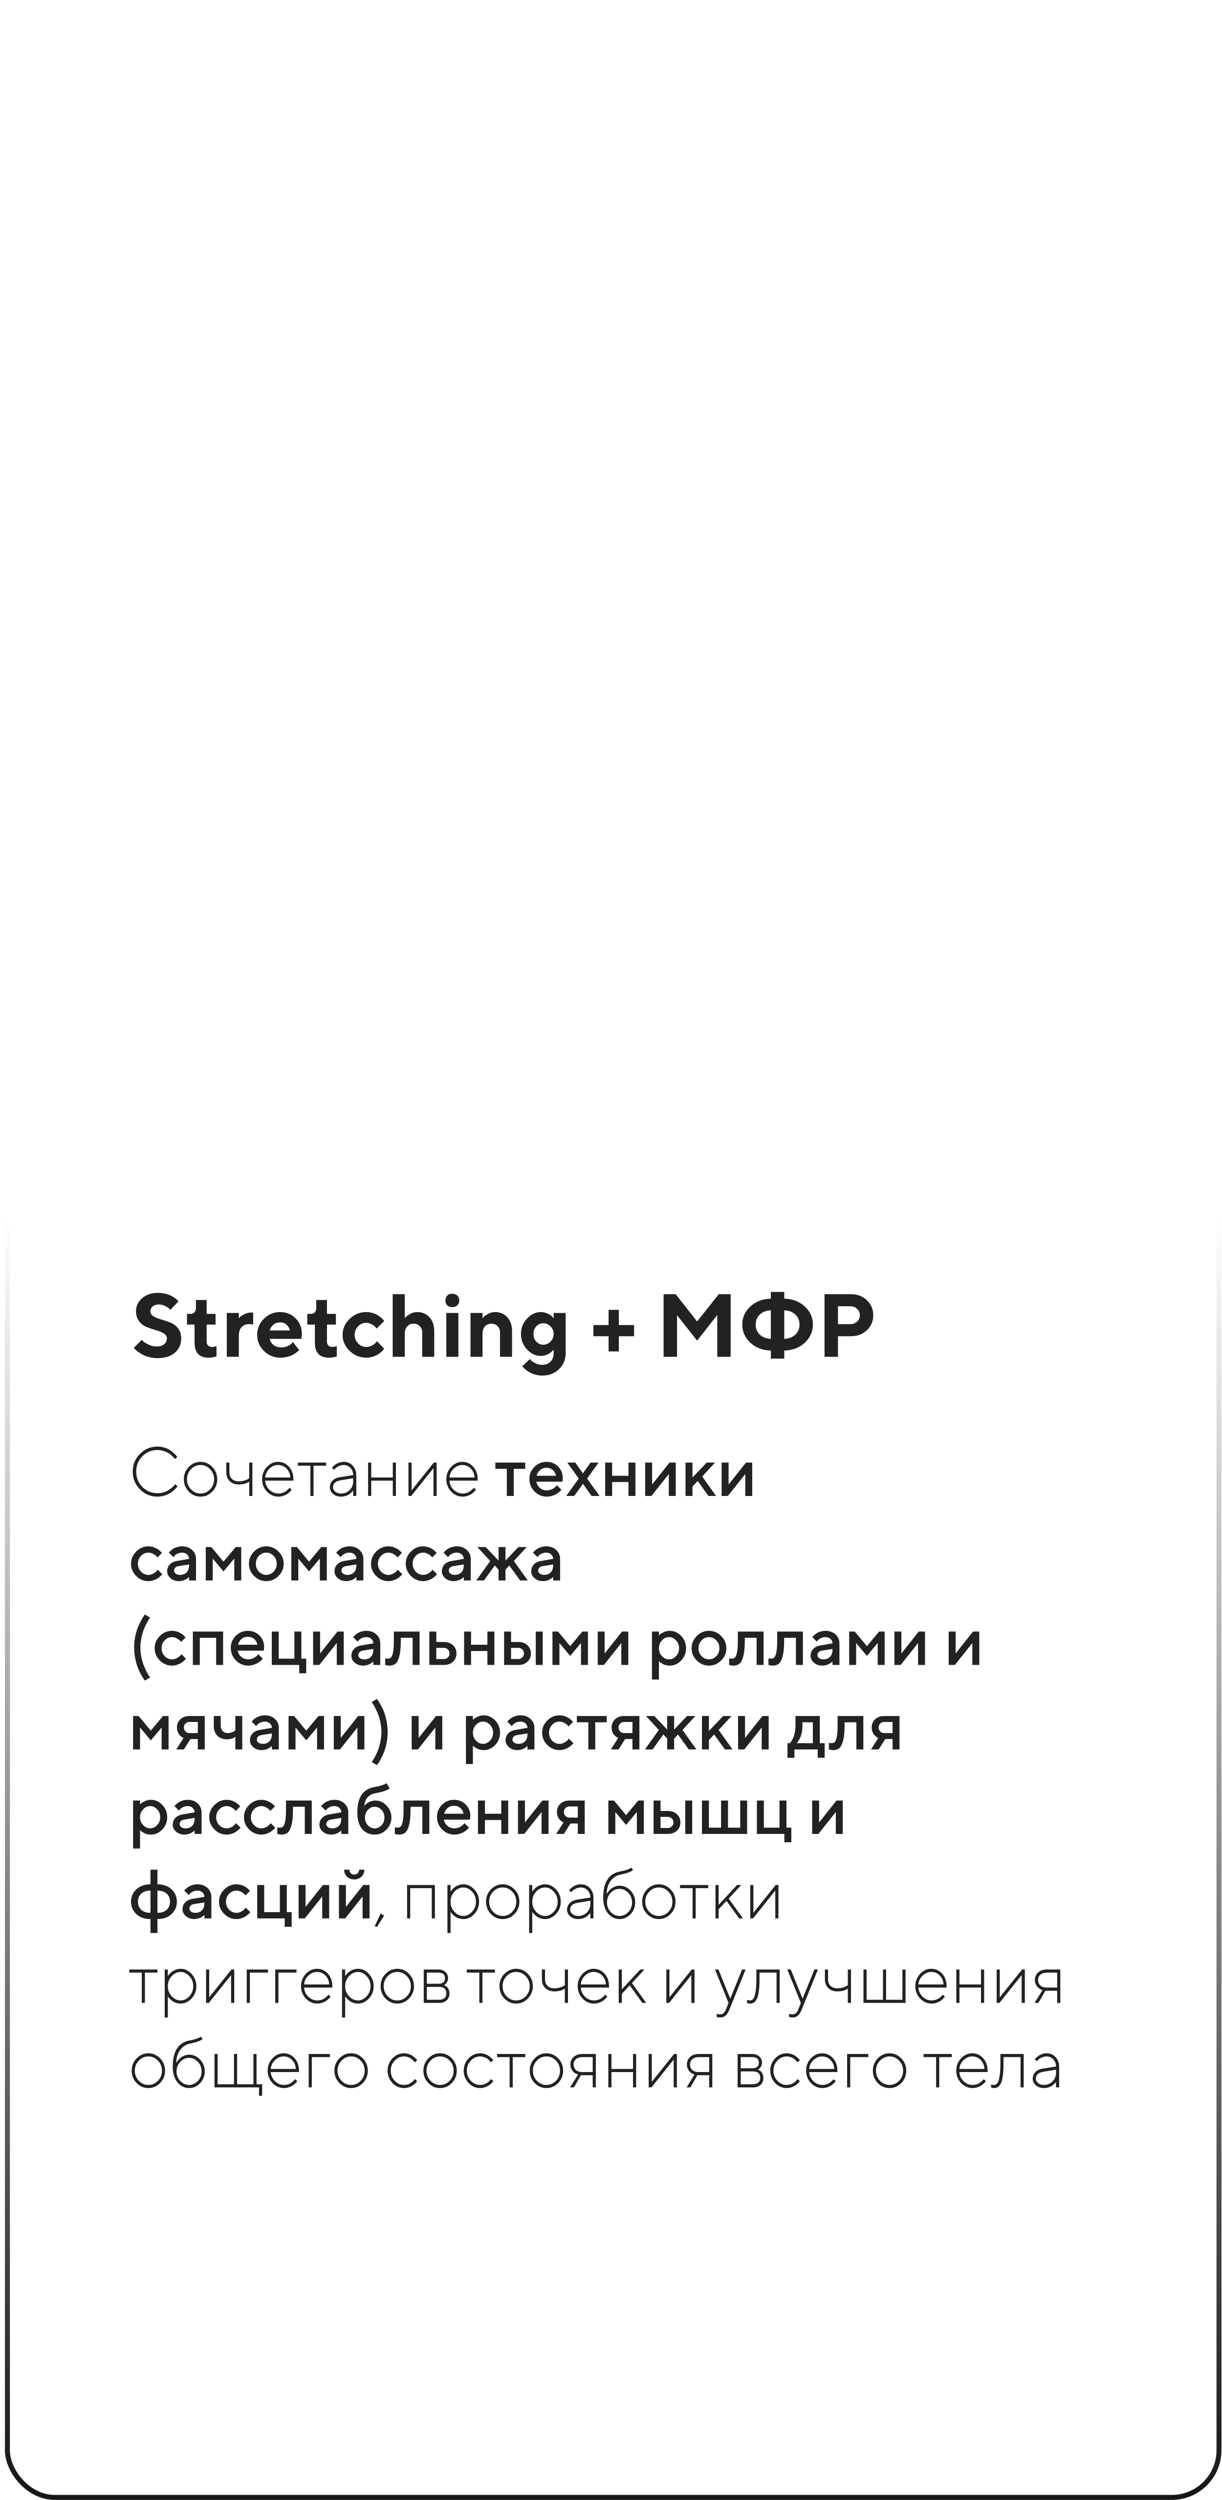<?xml version="1.0" encoding="UTF-8"?> <svg xmlns="http://www.w3.org/2000/svg" width="246" height="503" viewBox="0 0 246 503" fill="none"> <path d="M33.595 269.309C33.595 268.887 33.381 268.547 32.953 268.289C32.531 268.031 32.013 267.817 31.397 267.647C30.788 267.472 30.179 267.267 29.569 267.032C28.966 266.798 28.45 266.411 28.022 265.872C27.595 265.333 27.381 264.65 27.381 263.824C27.381 262.805 27.788 261.935 28.602 261.214C29.423 260.493 30.486 260.133 31.793 260.133C32.308 260.133 32.806 260.194 33.287 260.317C33.767 260.435 34.16 260.575 34.465 260.739C34.775 260.897 35.045 261.062 35.273 261.231C35.508 261.396 35.675 261.539 35.774 261.662L35.932 261.838L34.315 263.552C34.245 263.47 34.145 263.37 34.016 263.253C33.893 263.13 33.63 262.969 33.225 262.77C32.821 262.57 32.405 262.471 31.977 262.471C31.462 262.471 31.046 262.603 30.729 262.866C30.419 263.13 30.264 263.449 30.264 263.824C30.264 264.246 30.474 264.586 30.896 264.844C31.324 265.096 31.84 265.31 32.443 265.485C33.053 265.661 33.662 265.866 34.271 266.101C34.887 266.335 35.408 266.722 35.836 267.261C36.264 267.8 36.477 268.482 36.477 269.309C36.477 270.475 36.053 271.427 35.203 272.165C34.359 272.903 33.193 273.272 31.705 273.272C31.119 273.272 30.551 273.199 30 273.053C29.455 272.912 29.004 272.742 28.646 272.543C28.295 272.344 27.984 272.142 27.715 271.937C27.445 271.731 27.252 271.559 27.135 271.418L26.933 271.198L28.558 269.581C28.64 269.675 28.755 269.798 28.901 269.95C29.054 270.097 29.387 270.296 29.903 270.548C30.419 270.8 30.958 270.926 31.52 270.926C32.171 270.926 32.678 270.773 33.041 270.469C33.41 270.164 33.595 269.777 33.595 269.309ZM39.439 263.191V261.574H41.601V264.36H43.394V266.522H41.601V270.029C41.601 270.305 41.701 270.539 41.9 270.732C42.105 270.926 42.363 271.022 42.674 271.022C42.832 271.022 42.984 271.008 43.131 270.979C43.283 270.943 43.397 270.908 43.474 270.873L43.579 270.838V272.912C43.099 273.094 42.556 273.182 41.953 273.176C40.096 273.176 39.167 272.156 39.167 270.117V266.522H37.638V264.36H38.446C38.721 264.36 38.956 264.252 39.149 264.035C39.343 263.818 39.439 263.537 39.439 263.191ZM50.962 264.088V266.522C50.78 266.464 50.511 266.432 50.153 266.426C49.514 266.426 49.008 266.628 48.633 267.032C48.264 267.437 48.079 268.017 48.079 268.772V273H45.653V264.176H48.079V265.257C48.149 265.175 48.249 265.069 48.378 264.94C48.507 264.806 48.788 264.63 49.221 264.413C49.661 264.196 50.121 264.088 50.601 264.088H50.962ZM60.682 269.396H54.293C54.387 269.877 54.641 270.284 55.057 270.618C55.474 270.946 55.998 271.11 56.631 271.11C57.088 271.11 57.51 271.022 57.896 270.847C58.289 270.665 58.564 270.483 58.722 270.302L58.977 270.029L60.234 271.646L60.076 271.805C60 271.881 59.842 272.007 59.601 272.183C59.361 272.358 59.106 272.517 58.837 272.657C58.567 272.792 58.216 272.912 57.782 273.018C57.354 273.123 56.912 273.176 56.455 273.176C55.16 273.176 54.056 272.728 53.141 271.831C52.227 270.929 51.77 269.848 51.77 268.588C51.77 267.328 52.221 266.25 53.124 265.354C54.026 264.451 55.107 264 56.367 264C57.627 264 58.676 264.422 59.514 265.266C60.351 266.104 60.77 267.152 60.77 268.412L60.682 269.396ZM57.668 266.531C57.316 266.227 56.883 266.074 56.367 266.074C55.851 266.074 55.412 266.224 55.049 266.522C54.691 266.821 54.439 267.211 54.293 267.691H58.345C58.251 267.223 58.025 266.836 57.668 266.531ZM63.662 263.191V261.574H65.824V264.36H67.617V266.522H65.824V270.029C65.824 270.305 65.924 270.539 66.123 270.732C66.328 270.926 66.586 271.022 66.896 271.022C67.055 271.022 67.207 271.008 67.353 270.979C67.506 270.943 67.62 270.908 67.696 270.873L67.802 270.838V272.912C67.321 273.094 66.779 273.182 66.176 273.176C64.318 273.176 63.389 272.156 63.389 270.117V266.522H61.86V264.36H62.669C62.944 264.36 63.179 264.252 63.372 264.035C63.565 263.818 63.662 263.537 63.662 263.191ZM70.377 271.805C69.433 270.885 68.962 269.812 68.962 268.588C68.962 267.363 69.433 266.294 70.377 265.38C71.32 264.46 72.439 264 73.734 264C74.191 264 74.625 264.064 75.035 264.193C75.451 264.316 75.791 264.466 76.055 264.642C76.318 264.812 76.553 264.984 76.758 265.16C76.963 265.336 77.112 265.488 77.206 265.617L77.338 265.802L75.808 267.331C75.762 267.249 75.683 267.141 75.571 267.006C75.466 266.871 75.231 266.698 74.868 266.487C74.511 266.271 74.133 266.162 73.734 266.162C73.096 266.162 72.545 266.399 72.082 266.874C71.625 267.349 71.396 267.923 71.396 268.597C71.396 269.265 71.628 269.836 72.091 270.311C72.554 270.785 73.101 271.022 73.734 271.022C74.133 271.022 74.511 270.926 74.868 270.732C75.231 270.539 75.495 270.346 75.659 270.152L75.896 269.854L77.338 271.383C77.303 271.43 77.253 271.497 77.188 271.585C77.13 271.667 76.989 271.811 76.766 272.016C76.544 272.215 76.304 272.394 76.046 272.552C75.788 272.704 75.451 272.848 75.035 272.982C74.625 273.111 74.191 273.176 73.734 273.176C72.439 273.176 71.32 272.719 70.377 271.805ZM81.486 260.396V265.257C81.556 265.163 81.653 265.049 81.776 264.914C81.905 264.773 82.186 264.586 82.62 264.352C83.059 264.117 83.519 264 84 264C85.008 264 85.828 264.349 86.461 265.046C87.1 265.743 87.419 266.684 87.419 267.867V273H84.993V268.14C84.993 267.601 84.832 267.167 84.51 266.839C84.193 266.505 83.783 266.338 83.279 266.338C82.728 266.338 82.292 266.52 81.97 266.883C81.647 267.24 81.486 267.75 81.486 268.412V273H79.052V260.396H81.486ZM92.279 264.176V273H89.845V264.176H92.279ZM92.068 260.678C92.326 260.924 92.455 261.252 92.455 261.662C92.455 262.066 92.326 262.392 92.068 262.638C91.81 262.884 91.459 263.007 91.013 263.007C90.603 263.007 90.275 262.884 90.029 262.638C89.789 262.392 89.669 262.066 89.669 261.662C89.669 261.252 89.792 260.924 90.038 260.678C90.284 260.432 90.609 260.309 91.013 260.309C91.459 260.309 91.81 260.432 92.068 260.678ZM97.139 264.176V265.257C97.21 265.163 97.309 265.049 97.438 264.914C97.567 264.773 97.849 264.586 98.282 264.352C98.722 264.117 99.181 264 99.662 264C100.67 264 101.49 264.349 102.123 265.046C102.762 265.743 103.081 266.684 103.081 267.867V273H100.655V268.14C100.655 267.601 100.494 267.167 100.172 266.839C99.855 266.505 99.445 266.338 98.941 266.338C98.391 266.338 97.951 266.52 97.623 266.883C97.301 267.24 97.139 267.75 97.139 268.412V273H94.714V264.176H97.139ZM111.448 272.279V271.559C111.425 271.594 111.387 271.641 111.334 271.699C111.287 271.752 111.181 271.852 111.017 271.998C110.859 272.139 110.686 272.268 110.499 272.385C110.317 272.496 110.074 272.599 109.769 272.692C109.471 272.78 109.16 272.824 108.838 272.824C107.83 272.824 106.916 272.388 106.096 271.515C105.281 270.636 104.874 269.602 104.874 268.412C104.874 267.223 105.281 266.191 106.096 265.318C106.916 264.439 107.83 264 108.838 264C109.342 264 109.813 264.105 110.253 264.316C110.692 264.527 111 264.732 111.176 264.932L111.448 265.257V264.176H113.874V272.279C113.874 273.551 113.429 274.617 112.538 275.479C111.653 276.346 110.54 276.779 109.198 276.779C108.694 276.779 108.211 276.712 107.748 276.577C107.285 276.448 106.901 276.293 106.597 276.111C106.292 275.936 106.025 275.754 105.797 275.566C105.568 275.379 105.407 275.221 105.313 275.092L105.146 274.89L106.676 273.448C106.734 273.53 106.822 273.639 106.939 273.773C107.062 273.908 107.335 274.081 107.757 274.292C108.179 274.509 108.63 274.617 109.11 274.617C109.831 274.617 110.399 274.406 110.815 273.984C111.237 273.568 111.448 273 111.448 272.279ZM107.968 266.865C107.587 267.27 107.396 267.785 107.396 268.412C107.396 269.033 107.587 269.549 107.968 269.959C108.354 270.369 108.823 270.574 109.374 270.574C109.931 270.574 110.414 270.363 110.824 269.941C111.24 269.52 111.448 269.01 111.448 268.412C111.448 267.809 111.24 267.299 110.824 266.883C110.414 266.461 109.931 266.25 109.374 266.25C108.823 266.25 108.354 266.455 107.968 266.865ZM124.579 271.919H122.514V268.86H119.455V266.61H122.514V263.552H124.579V266.61H127.646V268.86H124.579V271.919ZM140.338 265.89L144.697 260.396H147.088V273H144.389V264.598L140.338 269.757L136.295 264.633V273H133.588V260.396H136.022L140.338 265.89ZM152.95 264.501C152.399 265.028 152.124 265.702 152.124 266.522C152.124 267.337 152.399 268.008 152.95 268.535C153.507 269.062 154.251 269.35 155.182 269.396V263.64C154.245 263.687 153.501 263.974 152.95 264.501ZM157.881 271.743V273.36H155.182V271.743C153.501 271.696 152.121 271.169 151.043 270.161C149.965 269.147 149.426 267.935 149.426 266.522C149.426 265.104 149.965 263.892 151.043 262.884C152.127 261.876 153.507 261.349 155.182 261.302V259.948H157.881V261.302C159.562 261.349 160.942 261.876 162.02 262.884C163.104 263.892 163.646 265.104 163.646 266.522C163.646 267.935 163.104 269.147 162.02 270.161C160.942 271.169 159.562 271.696 157.881 271.743ZM160.113 268.535C160.67 268.008 160.948 267.337 160.948 266.522C160.948 265.702 160.67 265.028 160.113 264.501C159.562 263.974 158.818 263.687 157.881 263.64V269.396C158.818 269.35 159.562 269.062 160.113 268.535ZM165.984 260.396H171.293C172.588 260.396 173.66 260.804 174.51 261.618C175.365 262.427 175.793 263.432 175.793 264.633C175.793 265.828 175.368 266.833 174.518 267.647C173.669 268.456 172.594 268.86 171.293 268.86H168.691V273H165.984V260.396ZM171.205 262.831H168.691V266.426H171.205C171.744 266.426 172.192 266.253 172.55 265.907C172.913 265.562 173.095 265.137 173.095 264.633C173.095 264.129 172.913 263.704 172.55 263.358C172.192 263.007 171.744 262.831 171.205 262.831Z" fill="#222222"></path> <path d="M28.18 299.667C27.209 298.687 26.724 297.498 26.724 296.099C26.724 294.7 27.209 293.51 28.18 292.53C29.15 291.55 30.322 291.061 31.693 291.061C32.19 291.061 32.666 291.133 33.122 291.279C33.578 291.421 33.954 291.596 34.25 291.806C34.551 292.011 34.813 292.216 35.036 292.421C35.264 292.626 35.428 292.797 35.528 292.934L35.685 293.159L35.193 293.583C35.166 293.537 35.12 293.471 35.057 293.385C34.997 293.298 34.861 293.15 34.647 292.94C34.432 292.731 34.198 292.549 33.942 292.394C33.692 292.234 33.364 292.088 32.958 291.956C32.552 291.824 32.131 291.758 31.693 291.758C30.499 291.758 29.488 292.177 28.658 293.016C27.833 293.85 27.421 294.877 27.421 296.099C27.421 297.32 27.833 298.35 28.658 299.188C29.488 300.022 30.499 300.439 31.693 300.439C32.14 300.439 32.566 300.378 32.972 300.255C33.377 300.127 33.712 299.975 33.977 299.797C34.245 299.619 34.48 299.441 34.681 299.264C34.881 299.086 35.029 298.938 35.125 298.819L35.262 298.621L35.754 299.038C35.717 299.093 35.66 299.168 35.583 299.264C35.51 299.359 35.344 299.528 35.084 299.77C34.829 300.011 34.555 300.225 34.264 300.412C33.977 300.599 33.598 300.768 33.129 300.918C32.664 301.064 32.185 301.137 31.693 301.137C30.322 301.137 29.15 300.647 28.18 299.667ZM38.003 300.118C37.342 299.435 37.012 298.607 37.012 297.637C37.012 296.666 37.342 295.841 38.003 295.162C38.668 294.479 39.457 294.137 40.368 294.137C41.284 294.137 42.073 294.479 42.733 295.162C43.399 295.841 43.731 296.666 43.731 297.637C43.731 298.607 43.399 299.435 42.733 300.118C42.073 300.797 41.284 301.137 40.368 301.137C39.457 301.137 38.668 300.797 38.003 300.118ZM42.296 299.674C42.834 299.113 43.102 298.437 43.102 297.644C43.102 296.846 42.834 296.169 42.296 295.613C41.763 295.053 41.122 294.772 40.375 294.772C39.628 294.772 38.985 295.053 38.447 295.613C37.91 296.169 37.641 296.846 37.641 297.644C37.641 298.437 37.91 299.113 38.447 299.674C38.985 300.23 39.628 300.508 40.375 300.508C41.122 300.508 41.763 300.23 42.296 299.674ZM50.171 301V298.129C49.61 298.503 48.911 298.689 48.072 298.689C47.307 298.689 46.696 298.466 46.24 298.02C45.785 297.568 45.557 296.976 45.557 296.242V294.28H46.185V296.242C46.185 296.803 46.352 297.247 46.685 297.575C47.022 297.899 47.484 298.061 48.072 298.061C48.446 298.061 48.808 298.01 49.159 297.91C49.51 297.805 49.77 297.696 49.938 297.582L50.171 297.432V294.28H50.807V301H50.171ZM59.065 297.917H53.391C53.427 298.619 53.705 299.227 54.225 299.742C54.744 300.253 55.352 300.508 56.05 300.508C56.319 300.508 56.581 300.469 56.836 300.392C57.096 300.314 57.31 300.216 57.478 300.098C57.647 299.979 57.793 299.863 57.916 299.749C58.044 299.631 58.142 299.535 58.21 299.462L58.292 299.332L58.716 299.742C58.688 299.779 58.65 299.831 58.6 299.899C58.554 299.963 58.447 300.075 58.278 300.234C58.11 300.389 57.932 300.528 57.745 300.651C57.558 300.77 57.31 300.882 57 300.986C56.695 301.087 56.378 301.137 56.05 301.137C55.161 301.137 54.391 300.797 53.739 300.118C53.088 299.435 52.762 298.607 52.762 297.637C52.762 296.675 53.083 295.853 53.726 295.169C54.373 294.481 55.125 294.137 55.981 294.137C56.843 294.137 57.572 294.465 58.169 295.121C58.766 295.773 59.065 296.611 59.065 297.637V297.917ZM55.981 294.772C55.321 294.772 54.733 295.025 54.218 295.531C53.707 296.033 53.432 296.618 53.391 297.288H58.435C58.399 296.559 58.148 295.957 57.684 295.483C57.219 295.009 56.651 294.772 55.981 294.772ZM59.967 294.909V294.28H65.641V294.909H63.118V301H62.489V294.909H59.967ZM68.436 297.22L71.096 296.803C71.096 296.224 70.916 295.741 70.556 295.354C70.196 294.966 69.745 294.772 69.202 294.772C68.838 294.772 68.491 294.854 68.163 295.019C67.84 295.178 67.603 295.342 67.452 295.511L67.247 295.75L66.823 295.333C66.851 295.306 66.885 295.265 66.926 295.21C66.971 295.151 67.069 295.053 67.22 294.916C67.375 294.779 67.539 294.659 67.712 294.554C67.885 294.444 68.106 294.349 68.375 294.267C68.648 294.18 68.924 294.137 69.202 294.137C69.922 294.137 70.522 294.392 71 294.902C71.483 295.413 71.725 296.046 71.725 296.803V301H71.096V299.879C71.078 299.915 71.046 299.963 71 300.022C70.959 300.077 70.863 300.177 70.713 300.323C70.567 300.465 70.408 300.592 70.234 300.706C70.061 300.82 69.831 300.92 69.544 301.007C69.261 301.093 68.961 301.137 68.642 301.137C67.999 301.137 67.466 300.95 67.042 300.576C66.618 300.198 66.406 299.756 66.406 299.25C66.406 298.726 66.588 298.279 66.953 297.91C67.318 297.541 67.812 297.311 68.436 297.22ZM68.642 300.508C69.343 300.508 69.927 300.275 70.392 299.811C70.861 299.346 71.096 298.762 71.096 298.061V297.432L68.573 297.849C67.548 298.017 67.035 298.484 67.035 299.25C67.035 299.587 67.186 299.881 67.486 300.132C67.792 300.382 68.177 300.508 68.642 300.508ZM79.073 301V297.917H74.732V301H74.103V294.28H74.732V297.288H79.073V294.28H79.702V301H79.073ZM87.338 294.28H87.898V301H87.263V295.401L82.785 301H82.225V294.28H82.853V299.879L87.338 294.28ZM96.156 297.917H90.482C90.519 298.619 90.797 299.227 91.316 299.742C91.836 300.253 92.444 300.508 93.142 300.508C93.41 300.508 93.672 300.469 93.928 300.392C94.188 300.314 94.402 300.216 94.57 300.098C94.739 299.979 94.885 299.863 95.008 299.749C95.135 299.631 95.233 299.535 95.302 299.462L95.384 299.332L95.808 299.742C95.78 299.779 95.742 299.831 95.691 299.899C95.646 299.963 95.539 300.075 95.37 300.234C95.201 300.389 95.024 300.528 94.837 300.651C94.65 300.77 94.402 300.882 94.092 300.986C93.787 301.087 93.47 301.137 93.142 301.137C92.253 301.137 91.483 300.797 90.831 300.118C90.179 299.435 89.853 298.607 89.853 297.637C89.853 296.675 90.175 295.853 90.817 295.169C91.465 294.481 92.216 294.137 93.073 294.137C93.935 294.137 94.664 294.465 95.261 295.121C95.858 295.773 96.156 296.611 96.156 297.637V297.917ZM93.073 294.772C92.412 294.772 91.825 295.025 91.31 295.531C90.799 296.033 90.523 296.618 90.482 297.288H95.527C95.491 296.559 95.24 295.957 94.775 295.483C94.311 295.009 93.743 294.772 93.073 294.772ZM99.718 295.538V294.28H105.733V295.538H103.423V301H102.028V295.538H99.718ZM113.219 298.129H107.969C108.042 298.603 108.274 299.013 108.666 299.359C109.062 299.706 109.532 299.879 110.074 299.879C110.466 299.879 110.831 299.79 111.168 299.612C111.51 299.435 111.751 299.261 111.893 299.093L112.104 298.833L113.014 299.742C112.986 299.779 112.943 299.831 112.884 299.899C112.829 299.963 112.708 300.075 112.521 300.234C112.335 300.389 112.136 300.528 111.927 300.651C111.717 300.77 111.444 300.882 111.106 300.986C110.774 301.087 110.43 301.137 110.074 301.137C109.122 301.137 108.299 300.788 107.606 300.091C106.918 299.389 106.574 298.548 106.574 297.568C106.574 296.625 106.909 295.818 107.579 295.148C108.254 294.474 109.06 294.137 109.999 294.137C110.942 294.137 111.726 294.451 112.351 295.08C112.979 295.704 113.294 296.488 113.294 297.432L113.219 298.129ZM109.999 295.333C109.493 295.333 109.067 295.483 108.721 295.784C108.379 296.08 108.149 296.465 108.03 296.939H111.92C111.838 296.465 111.626 296.08 111.284 295.784C110.942 295.483 110.514 295.333 109.999 295.333ZM118.188 297.5L120.704 301H119.098L117.348 298.553L115.598 301H113.984L116.507 297.5L114.196 294.28H115.803L117.348 296.447L118.886 294.28H120.499L118.188 297.5ZM123.227 298.197V301H121.825V294.28H123.227V296.939H126.515V294.28H127.916V301H126.515V298.197H123.227ZM134.779 294.28H136.037V301H134.636V296.591L131.136 301H129.878V294.28H131.279V298.689L134.779 294.28ZM143.953 294.28L141.362 297.083L144.158 301H142.62L140.453 297.992L139.4 299.113V301H137.999V294.28H139.4V297.288L142.271 294.28H143.953ZM150.174 294.28H151.432V301H150.03V296.591L146.53 301H145.272V294.28H146.674V298.689L150.174 294.28ZM27.414 317.098C26.721 316.4 26.375 315.582 26.375 314.644C26.375 313.7 26.721 312.88 27.414 312.183C28.111 311.485 28.932 311.137 29.875 311.137C30.399 311.137 30.887 311.251 31.338 311.479C31.789 311.702 32.113 311.925 32.309 312.148L32.602 312.47L31.693 313.379C31.648 313.306 31.577 313.217 31.481 313.112C31.39 313.003 31.188 312.857 30.873 312.675C30.563 312.493 30.23 312.401 29.875 312.401C29.305 312.401 28.811 312.618 28.392 313.051C27.977 313.484 27.77 314.015 27.77 314.644C27.77 315.268 27.977 315.797 28.392 316.229C28.811 316.662 29.305 316.879 29.875 316.879C30.23 316.879 30.563 316.79 30.873 316.612C31.188 316.435 31.413 316.261 31.55 316.093L31.762 315.833L32.671 316.742C32.644 316.779 32.602 316.831 32.548 316.899C32.493 316.963 32.375 317.075 32.192 317.234C32.01 317.389 31.819 317.528 31.618 317.651C31.418 317.77 31.158 317.882 30.839 317.986C30.52 318.087 30.199 318.137 29.875 318.137C28.932 318.137 28.111 317.79 27.414 317.098ZM39.459 318H38.058V317.303C38.039 317.321 38.008 317.351 37.962 317.392C37.921 317.433 37.834 317.501 37.702 317.597C37.575 317.688 37.435 317.772 37.285 317.85C37.135 317.923 36.946 317.989 36.718 318.048C36.49 318.107 36.26 318.137 36.027 318.137C35.344 318.137 34.776 317.938 34.325 317.542C33.874 317.146 33.648 316.692 33.648 316.182C33.648 315.63 33.822 315.168 34.168 314.794C34.519 314.42 34.997 314.183 35.603 314.083L38.058 313.659C38.058 313.304 37.925 313.005 37.661 312.764C37.401 312.522 37.066 312.401 36.656 312.401C36.301 312.401 35.977 312.477 35.685 312.627C35.398 312.773 35.2 312.921 35.091 313.071L34.906 313.311L33.997 312.401C34.024 312.365 34.061 312.319 34.106 312.265C34.157 312.205 34.264 312.105 34.428 311.964C34.596 311.818 34.774 311.688 34.961 311.574C35.148 311.46 35.394 311.36 35.699 311.273C36.009 311.182 36.328 311.137 36.656 311.137C37.477 311.137 38.149 311.381 38.673 311.868C39.197 312.351 39.459 312.948 39.459 313.659V318ZM36.239 316.879C36.809 316.879 37.253 316.71 37.572 316.373C37.896 316.031 38.058 315.546 38.058 314.917V314.78L35.884 315.129C35.633 315.174 35.43 315.277 35.275 315.437C35.12 315.596 35.043 315.797 35.043 316.038C35.043 316.261 35.15 316.457 35.364 316.626C35.583 316.795 35.875 316.879 36.239 316.879ZM44.989 314.22L47.443 311.28H48.565V318H47.163V313.591L44.989 316.182L42.822 313.591V318H41.421V311.28H42.542L44.989 314.22ZM55.086 316.229C55.501 315.797 55.708 315.268 55.708 314.644C55.708 314.015 55.501 313.484 55.086 313.051C54.671 312.618 54.179 312.401 53.609 312.401C53.04 312.401 52.545 312.618 52.126 313.051C51.711 313.484 51.504 314.015 51.504 314.644C51.504 315.268 51.711 315.797 52.126 316.229C52.545 316.662 53.04 316.879 53.609 316.879C54.179 316.879 54.671 316.662 55.086 316.229ZM51.148 317.098C50.456 316.4 50.109 315.582 50.109 314.644C50.109 313.7 50.456 312.88 51.148 312.183C51.846 311.485 52.666 311.137 53.609 311.137C54.553 311.137 55.371 311.485 56.063 312.183C56.761 312.88 57.109 313.7 57.109 314.644C57.109 315.582 56.761 316.4 56.063 317.098C55.371 317.79 54.553 318.137 53.609 318.137C52.666 318.137 51.846 317.79 51.148 317.098ZM62.216 314.22L64.67 311.28H65.791V318H64.39V313.591L62.216 316.182L60.049 313.591V318H58.648V311.28H59.769L62.216 314.22ZM73.147 318H71.745V317.303C71.727 317.321 71.695 317.351 71.649 317.392C71.608 317.433 71.522 317.501 71.39 317.597C71.262 317.688 71.123 317.772 70.973 317.85C70.822 317.923 70.633 317.989 70.405 318.048C70.177 318.107 69.947 318.137 69.715 318.137C69.031 318.137 68.464 317.938 68.013 317.542C67.561 317.146 67.336 316.692 67.336 316.182C67.336 315.63 67.509 315.168 67.856 314.794C68.206 314.42 68.685 314.183 69.291 314.083L71.745 313.659C71.745 313.304 71.613 313.005 71.349 312.764C71.089 312.522 70.754 312.401 70.344 312.401C69.988 312.401 69.665 312.477 69.373 312.627C69.086 312.773 68.888 312.921 68.778 313.071L68.594 313.311L67.685 312.401C67.712 312.365 67.748 312.319 67.794 312.265C67.844 312.205 67.951 312.105 68.115 311.964C68.284 311.818 68.462 311.688 68.648 311.574C68.835 311.46 69.081 311.36 69.387 311.273C69.697 311.182 70.016 311.137 70.344 311.137C71.164 311.137 71.836 311.381 72.36 311.868C72.884 312.351 73.147 312.948 73.147 313.659V318ZM69.927 316.879C70.496 316.879 70.941 316.71 71.26 316.373C71.583 316.031 71.745 315.546 71.745 314.917V314.78L69.571 315.129C69.321 315.174 69.118 315.277 68.963 315.437C68.808 315.596 68.731 315.797 68.731 316.038C68.731 316.261 68.838 316.457 69.052 316.626C69.27 316.795 69.562 316.879 69.927 316.879ZM75.731 317.098C75.038 316.4 74.691 315.582 74.691 314.644C74.691 313.7 75.038 312.88 75.731 312.183C76.428 311.485 77.248 311.137 78.191 311.137C78.716 311.137 79.203 311.251 79.654 311.479C80.106 311.702 80.429 311.925 80.625 312.148L80.919 312.47L80.01 313.379C79.964 313.306 79.894 313.217 79.798 313.112C79.707 313.003 79.504 312.857 79.189 312.675C78.88 312.493 78.547 312.401 78.191 312.401C77.622 312.401 77.127 312.618 76.708 313.051C76.293 313.484 76.086 314.015 76.086 314.644C76.086 315.268 76.293 315.797 76.708 316.229C77.127 316.662 77.622 316.879 78.191 316.879C78.547 316.879 78.88 316.79 79.189 316.612C79.504 316.435 79.73 316.261 79.866 316.093L80.078 315.833L80.987 316.742C80.96 316.779 80.919 316.831 80.864 316.899C80.81 316.963 80.691 317.075 80.509 317.234C80.326 317.389 80.135 317.528 79.935 317.651C79.734 317.77 79.474 317.882 79.155 317.986C78.836 318.087 78.515 318.137 78.191 318.137C77.248 318.137 76.428 317.79 75.731 317.098ZM82.717 317.098C82.024 316.4 81.678 315.582 81.678 314.644C81.678 313.7 82.024 312.88 82.717 312.183C83.414 311.485 84.234 311.137 85.178 311.137C85.702 311.137 86.189 311.251 86.641 311.479C87.092 311.702 87.415 311.925 87.611 312.148L87.905 312.47L86.996 313.379C86.951 313.306 86.88 313.217 86.784 313.112C86.693 313.003 86.49 312.857 86.176 312.675C85.866 312.493 85.533 312.401 85.178 312.401C84.608 312.401 84.114 312.618 83.694 313.051C83.28 313.484 83.072 314.015 83.072 314.644C83.072 315.268 83.28 315.797 83.694 316.229C84.114 316.662 84.608 316.879 85.178 316.879C85.533 316.879 85.866 316.79 86.176 316.612C86.49 316.435 86.716 316.261 86.853 316.093L87.064 315.833L87.974 316.742C87.946 316.779 87.905 316.831 87.851 316.899C87.796 316.963 87.677 317.075 87.495 317.234C87.313 317.389 87.121 317.528 86.921 317.651C86.72 317.77 86.461 317.882 86.142 317.986C85.823 318.087 85.501 318.137 85.178 318.137C84.234 318.137 83.414 317.79 82.717 317.098ZM94.762 318H93.36V317.303C93.342 317.321 93.31 317.351 93.265 317.392C93.224 317.433 93.137 317.501 93.005 317.597C92.877 317.688 92.738 317.772 92.588 317.85C92.438 317.923 92.248 317.989 92.02 318.048C91.793 318.107 91.562 318.137 91.33 318.137C90.647 318.137 90.079 317.938 89.628 317.542C89.177 317.146 88.951 316.692 88.951 316.182C88.951 315.63 89.124 315.168 89.471 314.794C89.822 314.42 90.3 314.183 90.906 314.083L93.36 313.659C93.36 313.304 93.228 313.005 92.964 312.764C92.704 312.522 92.369 312.401 91.959 312.401C91.603 312.401 91.28 312.477 90.988 312.627C90.701 312.773 90.503 312.921 90.394 313.071L90.209 313.311L89.3 312.401C89.327 312.365 89.364 312.319 89.409 312.265C89.459 312.205 89.566 312.105 89.731 311.964C89.899 311.818 90.077 311.688 90.264 311.574C90.451 311.46 90.697 311.36 91.002 311.273C91.312 311.182 91.631 311.137 91.959 311.137C92.779 311.137 93.451 311.381 93.976 311.868C94.5 312.351 94.762 312.948 94.762 313.659V318ZM91.542 316.879C92.112 316.879 92.556 316.71 92.875 316.373C93.199 316.031 93.36 315.546 93.36 314.917V314.78L91.186 315.129C90.936 315.174 90.733 315.277 90.578 315.437C90.423 315.596 90.346 315.797 90.346 316.038C90.346 316.261 90.453 316.457 90.667 316.626C90.886 316.795 91.177 316.879 91.542 316.879ZM101.762 314.008L104.353 311.28H106.034L103.443 314.083L106.246 318H104.701L102.534 314.992L101.762 315.833V318H100.367V315.833L99.595 314.992L97.428 318H95.883L98.686 314.083L96.095 311.28H97.776L100.367 314.008V311.28H101.762V314.008ZM112.754 318H111.353V317.303C111.334 317.321 111.302 317.351 111.257 317.392C111.216 317.433 111.129 317.501 110.997 317.597C110.869 317.688 110.73 317.772 110.58 317.85C110.43 317.923 110.241 317.989 110.013 318.048C109.785 318.107 109.555 318.137 109.322 318.137C108.639 318.137 108.071 317.938 107.62 317.542C107.169 317.146 106.943 316.692 106.943 316.182C106.943 315.63 107.117 315.168 107.463 314.794C107.814 314.42 108.292 314.183 108.898 314.083L111.353 313.659C111.353 313.304 111.22 313.005 110.956 312.764C110.696 312.522 110.361 312.401 109.951 312.401C109.596 312.401 109.272 312.477 108.98 312.627C108.693 312.773 108.495 312.921 108.386 313.071L108.201 313.311L107.292 312.401C107.319 312.365 107.356 312.319 107.401 312.265C107.451 312.205 107.559 312.105 107.723 311.964C107.891 311.818 108.069 311.688 108.256 311.574C108.443 311.46 108.689 311.36 108.994 311.273C109.304 311.182 109.623 311.137 109.951 311.137C110.771 311.137 111.444 311.381 111.968 311.868C112.492 312.351 112.754 312.948 112.754 313.659V318ZM109.534 316.879C110.104 316.879 110.548 316.71 110.867 316.373C111.191 316.031 111.353 315.546 111.353 314.917V314.78L109.179 315.129C108.928 315.174 108.725 315.277 108.57 315.437C108.415 315.596 108.338 315.797 108.338 316.038C108.338 316.261 108.445 316.457 108.659 316.626C108.878 316.795 109.17 316.879 109.534 316.879ZM28.474 329.531C28.332 330.192 28.262 330.848 28.262 331.5C28.262 332.152 28.33 332.806 28.467 333.462C28.604 334.114 28.768 334.672 28.959 335.137C29.15 335.606 29.34 336.028 29.526 336.401C29.718 336.775 29.884 337.055 30.025 337.242L30.224 337.522L29.171 338.151C29.116 338.078 29.039 337.976 28.939 337.844C28.843 337.712 28.667 337.424 28.412 336.982C28.162 336.54 27.943 336.078 27.756 335.595C27.569 335.116 27.396 334.503 27.236 333.756C27.081 333.008 27.004 332.257 27.004 331.5C27.004 330.743 27.077 329.998 27.223 329.265C27.373 328.526 27.555 327.902 27.77 327.392C27.988 326.881 28.203 326.428 28.412 326.031C28.622 325.635 28.802 325.339 28.952 325.143L29.171 324.849L30.224 325.478C30.169 325.541 30.096 325.639 30.005 325.771C29.918 325.904 29.761 326.177 29.533 326.592C29.31 327.007 29.112 327.435 28.939 327.877C28.77 328.314 28.615 328.866 28.474 329.531ZM32.172 334.098C31.479 333.4 31.133 332.582 31.133 331.644C31.133 330.7 31.479 329.88 32.172 329.183C32.869 328.485 33.69 328.137 34.633 328.137C35.157 328.137 35.645 328.251 36.096 328.479C36.547 328.702 36.87 328.925 37.066 329.148L37.36 329.47L36.451 330.379C36.406 330.306 36.335 330.217 36.239 330.112C36.148 330.003 35.945 329.857 35.631 329.675C35.321 329.493 34.988 329.401 34.633 329.401C34.063 329.401 33.569 329.618 33.149 330.051C32.735 330.484 32.527 331.015 32.527 331.644C32.527 332.268 32.735 332.797 33.149 333.229C33.569 333.662 34.063 333.879 34.633 333.879C34.988 333.879 35.321 333.79 35.631 333.612C35.945 333.435 36.171 333.261 36.308 333.093L36.52 332.833L37.429 333.742C37.401 333.779 37.36 333.831 37.306 333.899C37.251 333.963 37.133 334.075 36.95 334.234C36.768 334.389 36.577 334.528 36.376 334.651C36.175 334.77 35.916 334.882 35.597 334.986C35.278 335.087 34.956 335.137 34.633 335.137C33.69 335.137 32.869 334.79 32.172 334.098ZM40.225 329.538V335H38.823V328.28H44.914V335H43.513V329.538H40.225ZM53.103 332.129H47.853C47.926 332.603 48.159 333.013 48.551 333.359C48.947 333.706 49.417 333.879 49.959 333.879C50.351 333.879 50.715 333.79 51.053 333.612C51.395 333.435 51.636 333.261 51.777 333.093L51.989 332.833L52.898 333.742C52.871 333.779 52.828 333.831 52.769 333.899C52.714 333.963 52.593 334.075 52.406 334.234C52.219 334.389 52.021 334.528 51.812 334.651C51.602 334.77 51.328 334.882 50.991 334.986C50.658 335.087 50.315 335.137 49.959 335.137C49.007 335.137 48.184 334.788 47.491 334.091C46.803 333.389 46.459 332.548 46.459 331.568C46.459 330.625 46.794 329.818 47.464 329.148C48.138 328.474 48.945 328.137 49.884 328.137C50.827 328.137 51.611 328.451 52.235 329.08C52.864 329.704 53.179 330.488 53.179 331.432L53.103 332.129ZM49.884 329.333C49.378 329.333 48.952 329.483 48.605 329.784C48.264 330.08 48.033 330.465 47.915 330.939H51.805C51.723 330.465 51.511 330.08 51.169 329.784C50.827 329.483 50.399 329.333 49.884 329.333ZM54.71 335V328.28H56.111V333.742H59.263V328.28H60.664V333.742H61.642V336.682H60.24V335H54.71ZM67.938 328.28H69.195V335H67.794V330.591L64.294 335H63.036V328.28H64.438V332.689L67.938 328.28ZM76.551 335H75.149V334.303C75.131 334.321 75.099 334.351 75.054 334.392C75.013 334.433 74.926 334.501 74.794 334.597C74.666 334.688 74.527 334.772 74.377 334.85C74.227 334.923 74.037 334.989 73.81 335.048C73.582 335.107 73.352 335.137 73.119 335.137C72.436 335.137 71.868 334.938 71.417 334.542C70.966 334.146 70.74 333.692 70.74 333.182C70.74 332.63 70.913 332.168 71.26 331.794C71.611 331.42 72.089 331.183 72.695 331.083L75.149 330.659C75.149 330.304 75.017 330.005 74.753 329.764C74.493 329.522 74.158 329.401 73.748 329.401C73.393 329.401 73.069 329.477 72.777 329.627C72.49 329.773 72.292 329.921 72.183 330.071L71.998 330.311L71.089 329.401C71.116 329.365 71.153 329.319 71.198 329.265C71.248 329.205 71.356 329.105 71.519 328.964C71.688 328.818 71.866 328.688 72.053 328.574C72.24 328.46 72.486 328.36 72.791 328.273C73.101 328.182 73.42 328.137 73.748 328.137C74.568 328.137 75.241 328.381 75.765 328.868C76.289 329.351 76.551 329.948 76.551 330.659V335ZM73.331 333.879C73.901 333.879 74.345 333.71 74.664 333.373C74.988 333.031 75.149 332.546 75.149 331.917V331.78L72.976 332.129C72.725 332.174 72.522 332.277 72.367 332.437C72.212 332.596 72.135 332.797 72.135 333.038C72.135 333.261 72.242 333.457 72.456 333.626C72.675 333.795 72.966 333.879 73.331 333.879ZM79.285 328.28H84.467V335H83.065V329.538H80.686V330.242C80.686 331.523 80.584 332.535 80.379 333.277C80.178 334.016 79.919 334.51 79.6 334.761C79.285 335.011 78.877 335.137 78.376 335.137C78.253 335.137 78.121 335.125 77.98 335.103C77.843 335.08 77.736 335.055 77.658 335.027L77.535 335V333.667C77.722 333.713 77.884 333.738 78.02 333.742C78.308 333.742 78.533 333.665 78.697 333.51C78.866 333.355 79.005 333.013 79.114 332.484C79.228 331.951 79.285 331.204 79.285 330.242V328.28ZM87.83 333.811H89.368C89.687 333.811 89.954 333.703 90.168 333.489C90.382 333.275 90.489 333.008 90.489 332.689C90.489 332.37 90.382 332.104 90.168 331.89C89.954 331.675 89.687 331.568 89.368 331.568H87.83V333.811ZM91.193 331.035C91.658 331.468 91.891 332.022 91.891 332.696C91.891 333.366 91.658 333.918 91.193 334.351C90.733 334.784 90.125 335 89.368 335H86.429V328.28H87.83V330.379H89.368C90.125 330.379 90.733 330.598 91.193 331.035ZM94.83 332.197V335H93.429V328.28H94.83V330.939H98.118V328.28H99.519V335H98.118V332.197H94.83ZM102.883 333.811H104.353C104.672 333.811 104.938 333.703 105.152 333.489C105.367 333.275 105.474 333.008 105.474 332.689C105.474 332.37 105.367 332.104 105.152 331.89C104.938 331.675 104.672 331.568 104.353 331.568H102.883V333.811ZM106.178 331.035C106.643 331.468 106.875 332.022 106.875 332.696C106.875 333.366 106.643 333.918 106.178 334.351C105.717 334.784 105.109 335 104.353 335H101.481V328.28H102.883V330.379H104.353C105.109 330.379 105.717 330.598 106.178 331.035ZM109.254 328.28V335H107.853V328.28H109.254ZM114.784 331.22L117.238 328.28H118.359V335H116.958V330.591L114.784 333.182L112.617 330.591V335H111.216V328.28H112.337L114.784 331.22ZM125.223 328.28H126.48V335H125.079V330.591L121.579 335H120.321V328.28H121.723V332.689L125.223 328.28ZM134.813 335.137C134.563 335.137 134.319 335.107 134.082 335.048C133.845 334.989 133.642 334.916 133.474 334.829C133.305 334.738 133.155 334.647 133.022 334.556C132.895 334.46 132.801 334.385 132.742 334.33L132.646 334.228V337.939H131.245V328.28H132.646V329.053C132.71 328.989 132.799 328.905 132.913 328.8C133.032 328.695 133.28 328.558 133.658 328.39C134.036 328.221 134.422 328.137 134.813 328.137C135.702 328.137 136.472 328.479 137.124 329.162C137.78 329.841 138.108 330.666 138.108 331.637C138.108 332.607 137.78 333.435 137.124 334.118C136.472 334.797 135.702 335.137 134.813 335.137ZM136.092 330.058C135.682 329.62 135.21 329.401 134.677 329.401C134.144 329.401 133.672 329.62 133.262 330.058C132.852 330.495 132.646 331.024 132.646 331.644C132.646 332.259 132.852 332.785 133.262 333.223C133.672 333.66 134.144 333.879 134.677 333.879C135.21 333.879 135.682 333.66 136.092 333.223C136.502 332.785 136.707 332.259 136.707 331.644C136.707 331.024 136.502 330.495 136.092 330.058ZM144.199 333.229C144.614 332.797 144.821 332.268 144.821 331.644C144.821 331.015 144.614 330.484 144.199 330.051C143.785 329.618 143.292 329.401 142.723 329.401C142.153 329.401 141.659 329.618 141.239 330.051C140.825 330.484 140.617 331.015 140.617 331.644C140.617 332.268 140.825 332.797 141.239 333.229C141.659 333.662 142.153 333.879 142.723 333.879C143.292 333.879 143.785 333.662 144.199 333.229ZM140.262 334.098C139.569 333.4 139.223 332.582 139.223 331.644C139.223 330.7 139.569 329.88 140.262 329.183C140.959 328.485 141.779 328.137 142.723 328.137C143.666 328.137 144.484 328.485 145.177 329.183C145.874 329.88 146.223 330.7 146.223 331.644C146.223 332.582 145.874 333.4 145.177 334.098C144.484 334.79 143.666 335.137 142.723 335.137C141.779 335.137 140.959 334.79 140.262 334.098ZM148.533 328.28H153.715V335H152.313V329.538H149.935V330.242C149.935 331.523 149.832 332.535 149.627 333.277C149.426 334.016 149.167 334.51 148.848 334.761C148.533 335.011 148.125 335.137 147.624 335.137C147.501 335.137 147.369 335.125 147.228 335.103C147.091 335.08 146.984 335.055 146.906 335.027L146.783 335V333.667C146.97 333.713 147.132 333.738 147.269 333.742C147.556 333.742 147.781 333.665 147.945 333.51C148.114 333.355 148.253 333.013 148.362 332.484C148.476 331.951 148.533 331.204 148.533 330.242V328.28ZM156.449 328.28H161.631V335H160.229V329.538H157.851V330.242C157.851 331.523 157.748 332.535 157.543 333.277C157.342 334.016 157.083 334.51 156.764 334.761C156.449 335.011 156.041 335.137 155.54 335.137C155.417 335.137 155.285 335.125 155.144 335.103C155.007 335.08 154.9 335.055 154.822 335.027L154.699 335V333.667C154.886 333.713 155.048 333.738 155.185 333.742C155.472 333.742 155.697 333.665 155.861 333.51C156.03 333.355 156.169 333.013 156.278 332.484C156.392 331.951 156.449 331.204 156.449 330.242V328.28ZM168.986 335H167.585V334.303C167.567 334.321 167.535 334.351 167.489 334.392C167.448 334.433 167.362 334.501 167.229 334.597C167.102 334.688 166.963 334.772 166.812 334.85C166.662 334.923 166.473 334.989 166.245 335.048C166.017 335.107 165.787 335.137 165.555 335.137C164.871 335.137 164.304 334.938 163.853 334.542C163.401 334.146 163.176 333.692 163.176 333.182C163.176 332.63 163.349 332.168 163.695 331.794C164.046 331.42 164.525 331.183 165.131 331.083L167.585 330.659C167.585 330.304 167.453 330.005 167.188 329.764C166.929 329.522 166.594 329.401 166.184 329.401C165.828 329.401 165.505 329.477 165.213 329.627C164.926 329.773 164.728 329.921 164.618 330.071L164.434 330.311L163.524 329.401C163.552 329.365 163.588 329.319 163.634 329.265C163.684 329.205 163.791 329.105 163.955 328.964C164.124 328.818 164.301 328.688 164.488 328.574C164.675 328.46 164.921 328.36 165.227 328.273C165.536 328.182 165.855 328.137 166.184 328.137C167.004 328.137 167.676 328.381 168.2 328.868C168.724 329.351 168.986 329.948 168.986 330.659V335ZM165.767 333.879C166.336 333.879 166.781 333.71 167.1 333.373C167.423 333.031 167.585 332.546 167.585 331.917V331.78L165.411 332.129C165.16 332.174 164.958 332.277 164.803 332.437C164.648 332.596 164.57 332.797 164.57 333.038C164.57 333.261 164.677 333.457 164.892 333.626C165.11 333.795 165.402 333.879 165.767 333.879ZM174.517 331.22L176.971 328.28H178.092V335H176.69V330.591L174.517 333.182L172.35 330.591V335H170.948V328.28H172.069L174.517 331.22ZM184.955 328.28H186.213V335H184.812V330.591L181.312 335H180.054V328.28H181.455V332.689L184.955 328.28ZM195.879 328.28H197.137V335H195.735V330.591L192.235 335H190.978V328.28H192.379V332.689L195.879 328.28ZM30.36 348.22L32.815 345.28H33.935V352H32.534V347.591L30.36 350.182L28.193 347.591V352H26.792V345.28H27.913L30.36 348.22ZM38.14 345.28H41.216V352H39.821V349.901H38.352L37.019 352H35.48L36.95 349.689C36.914 349.68 36.864 349.66 36.8 349.628C36.741 349.596 36.636 349.525 36.485 349.416C36.335 349.302 36.2 349.172 36.082 349.026C35.968 348.881 35.861 348.68 35.761 348.425C35.665 348.165 35.617 347.887 35.617 347.591C35.617 346.921 35.847 346.369 36.308 345.937C36.773 345.499 37.383 345.28 38.14 345.28ZM39.821 346.47H38.14C37.821 346.47 37.554 346.577 37.34 346.791C37.126 347.005 37.019 347.272 37.019 347.591C37.019 347.91 37.126 348.176 37.34 348.391C37.554 348.605 37.821 348.712 38.14 348.712H39.821V346.47ZM47.375 352V349.478C46.91 349.806 46.35 349.97 45.693 349.97C44.882 349.97 44.235 349.726 43.752 349.238C43.273 348.746 43.034 348.081 43.034 347.242V345.28H44.429V347.242C44.429 347.661 44.563 348.012 44.832 348.295C45.105 348.573 45.438 348.712 45.83 348.712C46.117 348.712 46.388 348.666 46.644 348.575C46.903 348.479 47.09 348.384 47.204 348.288L47.375 348.151V345.28H48.77V352H47.375ZM56.125 352H54.724V351.303C54.705 351.321 54.673 351.351 54.628 351.392C54.587 351.433 54.5 351.501 54.368 351.597C54.241 351.688 54.102 351.772 53.951 351.85C53.801 351.923 53.612 351.989 53.384 352.048C53.156 352.107 52.926 352.137 52.693 352.137C52.01 352.137 51.442 351.938 50.991 351.542C50.54 351.146 50.315 350.692 50.315 350.182C50.315 349.63 50.488 349.168 50.834 348.794C51.185 348.42 51.663 348.183 52.27 348.083L54.724 347.659C54.724 347.304 54.592 347.005 54.327 346.764C54.067 346.522 53.732 346.401 53.322 346.401C52.967 346.401 52.643 346.477 52.352 346.627C52.065 346.773 51.866 346.921 51.757 347.071L51.572 347.311L50.663 346.401C50.69 346.365 50.727 346.319 50.773 346.265C50.823 346.205 50.93 346.105 51.094 345.964C51.262 345.818 51.44 345.688 51.627 345.574C51.814 345.46 52.06 345.36 52.365 345.273C52.675 345.182 52.994 345.137 53.322 345.137C54.143 345.137 54.815 345.381 55.339 345.868C55.863 346.351 56.125 346.948 56.125 347.659V352ZM52.905 350.879C53.475 350.879 53.919 350.71 54.238 350.373C54.562 350.031 54.724 349.546 54.724 348.917V348.78L52.55 349.129C52.299 349.174 52.096 349.277 51.941 349.437C51.786 349.596 51.709 349.797 51.709 350.038C51.709 350.261 51.816 350.457 52.03 350.626C52.249 350.795 52.541 350.879 52.905 350.879ZM61.655 348.22L64.109 345.28H65.231V352H63.829V347.591L61.655 350.182L59.488 347.591V352H58.087V345.28H59.208L61.655 348.22ZM72.094 345.28H73.352V352H71.95V347.591L68.45 352H67.192V345.28H68.594V349.689L72.094 345.28ZM76.571 350.476C76.713 349.81 76.783 349.152 76.783 348.5C76.783 347.848 76.715 347.197 76.578 346.545C76.446 345.889 76.284 345.328 76.093 344.863C75.901 344.394 75.71 343.972 75.519 343.599C75.327 343.225 75.161 342.945 75.019 342.758L74.821 342.478L75.874 341.849C75.929 341.922 76.004 342.024 76.1 342.156C76.2 342.288 76.375 342.576 76.626 343.018C76.881 343.46 77.102 343.922 77.289 344.405C77.476 344.884 77.647 345.497 77.802 346.244C77.961 346.992 78.041 347.743 78.041 348.5C78.041 349.257 77.966 350.004 77.815 350.742C77.67 351.476 77.49 352.098 77.275 352.608C77.061 353.119 76.849 353.572 76.64 353.969C76.43 354.365 76.25 354.661 76.1 354.857L75.874 355.151L74.821 354.522C74.876 354.459 74.949 354.361 75.04 354.229C75.131 354.096 75.288 353.823 75.512 353.408C75.735 352.993 75.933 352.565 76.106 352.123C76.28 351.686 76.435 351.136 76.571 350.476ZM87.775 345.28H89.033V352H87.632V347.591L84.132 352H82.874V345.28H84.275V349.689L87.775 345.28ZM97.366 352.137C97.116 352.137 96.872 352.107 96.635 352.048C96.398 351.989 96.195 351.916 96.026 351.829C95.858 351.738 95.707 351.647 95.575 351.556C95.448 351.46 95.354 351.385 95.295 351.33L95.199 351.228V354.939H93.798V345.28H95.199V346.053C95.263 345.989 95.352 345.905 95.466 345.8C95.584 345.695 95.833 345.558 96.211 345.39C96.589 345.221 96.974 345.137 97.366 345.137C98.255 345.137 99.025 345.479 99.677 346.162C100.333 346.841 100.661 347.666 100.661 348.637C100.661 349.607 100.333 350.435 99.677 351.118C99.025 351.797 98.255 352.137 97.366 352.137ZM98.644 347.058C98.234 346.62 97.763 346.401 97.23 346.401C96.696 346.401 96.225 346.62 95.814 347.058C95.404 347.495 95.199 348.024 95.199 348.644C95.199 349.259 95.404 349.785 95.814 350.223C96.225 350.66 96.696 350.879 97.23 350.879C97.763 350.879 98.234 350.66 98.644 350.223C99.055 349.785 99.26 349.259 99.26 348.644C99.26 348.024 99.055 347.495 98.644 347.058ZM107.586 352H106.185V351.303C106.166 351.321 106.134 351.351 106.089 351.392C106.048 351.433 105.961 351.501 105.829 351.597C105.701 351.688 105.562 351.772 105.412 351.85C105.262 351.923 105.073 351.989 104.845 352.048C104.617 352.107 104.387 352.137 104.154 352.137C103.471 352.137 102.903 351.938 102.452 351.542C102.001 351.146 101.775 350.692 101.775 350.182C101.775 349.63 101.949 349.168 102.295 348.794C102.646 348.42 103.124 348.183 103.73 348.083L106.185 347.659C106.185 347.304 106.052 347.005 105.788 346.764C105.528 346.522 105.193 346.401 104.783 346.401C104.428 346.401 104.104 346.477 103.812 346.627C103.525 346.773 103.327 346.921 103.218 347.071L103.033 347.311L102.124 346.401C102.151 346.365 102.188 346.319 102.233 346.265C102.284 346.205 102.391 346.105 102.555 345.964C102.723 345.818 102.901 345.688 103.088 345.574C103.275 345.46 103.521 345.36 103.826 345.273C104.136 345.182 104.455 345.137 104.783 345.137C105.604 345.137 106.276 345.381 106.8 345.868C107.324 346.351 107.586 346.948 107.586 347.659V352ZM104.366 350.879C104.936 350.879 105.38 350.71 105.699 350.373C106.023 350.031 106.185 349.546 106.185 348.917V348.78L104.011 349.129C103.76 349.174 103.557 349.277 103.402 349.437C103.247 349.596 103.17 349.797 103.17 350.038C103.17 350.261 103.277 350.457 103.491 350.626C103.71 350.795 104.002 350.879 104.366 350.879ZM110.17 351.098C109.477 350.4 109.131 349.582 109.131 348.644C109.131 347.7 109.477 346.88 110.17 346.183C110.867 345.485 111.688 345.137 112.631 345.137C113.155 345.137 113.643 345.251 114.094 345.479C114.545 345.702 114.868 345.925 115.064 346.148L115.358 346.47L114.449 347.379C114.404 347.306 114.333 347.217 114.237 347.112C114.146 347.003 113.943 346.857 113.629 346.675C113.319 346.493 112.986 346.401 112.631 346.401C112.061 346.401 111.567 346.618 111.147 347.051C110.733 347.484 110.525 348.015 110.525 348.644C110.525 349.268 110.733 349.797 111.147 350.229C111.567 350.662 112.061 350.879 112.631 350.879C112.986 350.879 113.319 350.79 113.629 350.612C113.943 350.435 114.169 350.261 114.306 350.093L114.518 349.833L115.427 350.742C115.399 350.779 115.358 350.831 115.304 350.899C115.249 350.963 115.131 351.075 114.948 351.234C114.766 351.389 114.575 351.528 114.374 351.651C114.174 351.77 113.914 351.882 113.595 351.986C113.276 352.087 112.954 352.137 112.631 352.137C111.688 352.137 110.867 351.79 110.17 351.098ZM116.124 346.538V345.28H122.14V346.538H119.829V352H118.435V346.538H116.124ZM125.64 345.28H128.716V352H127.321V349.901H125.852L124.519 352H122.98L124.45 349.689C124.414 349.68 124.364 349.66 124.3 349.628C124.241 349.596 124.136 349.525 123.985 349.416C123.835 349.302 123.701 349.172 123.582 349.026C123.468 348.881 123.361 348.68 123.261 348.425C123.165 348.165 123.117 347.887 123.117 347.591C123.117 346.921 123.347 346.369 123.808 345.937C124.272 345.499 124.883 345.28 125.64 345.28ZM127.321 346.47H125.64C125.321 346.47 125.054 346.577 124.84 346.791C124.626 347.005 124.519 347.272 124.519 347.591C124.519 347.91 124.626 348.176 124.84 348.391C125.054 348.605 125.321 348.712 125.64 348.712H127.321V346.47ZM135.709 348.008L138.3 345.28H139.981L137.391 348.083L140.193 352H138.648L136.481 348.992L135.709 349.833V352H134.314V349.833L133.542 348.992L131.375 352H129.83L132.633 348.083L130.042 345.28H131.724L134.314 348.008V345.28H135.709V348.008ZM147.262 345.28L144.671 348.083L147.467 352H145.929L143.762 348.992L142.709 350.113V352H141.308V345.28H142.709V348.288L145.58 345.28H147.262ZM153.482 345.28H154.74V352H153.339V347.591L149.839 352H148.581V345.28H149.982V349.689L153.482 345.28ZM158.527 350.742H159.013C159.04 350.715 159.079 350.672 159.129 350.612C159.184 350.549 159.275 350.41 159.402 350.195C159.535 349.981 159.648 349.751 159.744 349.505C159.844 349.254 159.933 348.926 160.011 348.521C160.093 348.115 160.134 347.689 160.134 347.242V345.28H165.035V350.742H166.013V353.682H164.618V352H159.929V353.682H158.527V350.742ZM161.535 346.538V347.242C161.535 347.689 161.496 348.113 161.419 348.514C161.346 348.915 161.253 349.247 161.139 349.512C161.029 349.771 160.918 349.997 160.804 350.188C160.694 350.38 160.603 350.517 160.53 350.599L160.414 350.742H163.634V346.538H161.535ZM168.617 345.28H173.799V352H172.397V346.538H170.019V347.242C170.019 348.523 169.916 349.535 169.711 350.277C169.51 351.016 169.251 351.51 168.932 351.761C168.617 352.011 168.209 352.137 167.708 352.137C167.585 352.137 167.453 352.125 167.312 352.103C167.175 352.08 167.068 352.055 166.99 352.027L166.867 352V350.667C167.054 350.713 167.216 350.738 167.353 350.742C167.64 350.742 167.865 350.665 168.029 350.51C168.198 350.355 168.337 350.013 168.446 349.484C168.56 348.951 168.617 348.204 168.617 347.242V345.28ZM178.003 345.28H181.079V352H179.685V349.901H178.215L176.882 352H175.344L176.813 349.689C176.777 349.68 176.727 349.66 176.663 349.628C176.604 349.596 176.499 349.525 176.349 349.416C176.198 349.302 176.064 349.172 175.945 349.026C175.831 348.881 175.724 348.68 175.624 348.425C175.528 348.165 175.48 347.887 175.48 347.591C175.48 346.921 175.711 346.369 176.171 345.937C176.636 345.499 177.246 345.28 178.003 345.28ZM179.685 346.47H178.003C177.684 346.47 177.417 346.577 177.203 346.791C176.989 347.005 176.882 347.272 176.882 347.591C176.882 347.91 176.989 348.176 177.203 348.391C177.417 348.605 177.684 348.712 178.003 348.712H179.685V346.47ZM30.36 369.137C30.11 369.137 29.866 369.107 29.629 369.048C29.392 368.989 29.189 368.916 29.02 368.829C28.852 368.738 28.701 368.647 28.569 368.556C28.442 368.46 28.348 368.385 28.289 368.33L28.193 368.228V371.939H26.792V362.28H28.193V363.053C28.257 362.989 28.346 362.905 28.46 362.8C28.578 362.695 28.827 362.558 29.205 362.39C29.583 362.221 29.968 362.137 30.36 362.137C31.249 362.137 32.019 362.479 32.671 363.162C33.327 363.841 33.655 364.666 33.655 365.637C33.655 366.607 33.327 367.435 32.671 368.118C32.019 368.797 31.249 369.137 30.36 369.137ZM31.639 364.058C31.229 363.62 30.757 363.401 30.224 363.401C29.69 363.401 29.219 363.62 28.809 364.058C28.398 364.495 28.193 365.024 28.193 365.644C28.193 366.259 28.398 366.785 28.809 367.223C29.219 367.66 29.69 367.879 30.224 367.879C30.757 367.879 31.229 367.66 31.639 367.223C32.049 366.785 32.254 366.259 32.254 365.644C32.254 365.024 32.049 364.495 31.639 364.058ZM40.58 369H39.179V368.303C39.16 368.321 39.129 368.351 39.083 368.392C39.042 368.433 38.955 368.501 38.823 368.597C38.696 368.688 38.557 368.772 38.406 368.85C38.256 368.923 38.067 368.989 37.839 369.048C37.611 369.107 37.381 369.137 37.148 369.137C36.465 369.137 35.898 368.938 35.446 368.542C34.995 368.146 34.77 367.692 34.77 367.182C34.77 366.63 34.943 366.168 35.289 365.794C35.64 365.42 36.118 365.183 36.725 365.083L39.179 364.659C39.179 364.304 39.047 364.005 38.782 363.764C38.523 363.522 38.188 363.401 37.777 363.401C37.422 363.401 37.098 363.477 36.807 363.627C36.52 363.773 36.321 363.921 36.212 364.071L36.027 364.311L35.118 363.401C35.145 363.365 35.182 363.319 35.227 363.265C35.278 363.205 35.385 363.105 35.549 362.964C35.717 362.818 35.895 362.688 36.082 362.574C36.269 362.46 36.515 362.36 36.82 362.273C37.13 362.182 37.449 362.137 37.777 362.137C38.598 362.137 39.27 362.381 39.794 362.868C40.318 363.351 40.58 363.948 40.58 364.659V369ZM37.36 367.879C37.93 367.879 38.374 367.71 38.693 367.373C39.017 367.031 39.179 366.546 39.179 365.917V365.78L37.005 366.129C36.754 366.174 36.551 366.277 36.397 366.437C36.242 366.596 36.164 366.797 36.164 367.038C36.164 367.261 36.271 367.457 36.485 367.626C36.704 367.795 36.996 367.879 37.36 367.879ZM43.164 368.098C42.471 367.4 42.125 366.582 42.125 365.644C42.125 364.7 42.471 363.88 43.164 363.183C43.861 362.485 44.682 362.137 45.625 362.137C46.149 362.137 46.637 362.251 47.088 362.479C47.539 362.702 47.863 362.925 48.059 363.148L48.352 363.47L47.443 364.379C47.398 364.306 47.327 364.217 47.231 364.112C47.14 364.003 46.938 363.857 46.623 363.675C46.313 363.493 45.98 363.401 45.625 363.401C45.055 363.401 44.561 363.618 44.142 364.051C43.727 364.484 43.52 365.015 43.52 365.644C43.52 366.268 43.727 366.797 44.142 367.229C44.561 367.662 45.055 367.879 45.625 367.879C45.98 367.879 46.313 367.79 46.623 367.612C46.938 367.435 47.163 367.261 47.3 367.093L47.512 366.833L48.421 367.742C48.394 367.779 48.352 367.831 48.298 367.899C48.243 367.963 48.125 368.075 47.942 368.234C47.76 368.389 47.569 368.528 47.368 368.651C47.168 368.77 46.908 368.882 46.589 368.986C46.27 369.087 45.949 369.137 45.625 369.137C44.682 369.137 43.861 368.79 43.164 368.098ZM50.15 368.098C49.458 367.4 49.111 366.582 49.111 365.644C49.111 364.7 49.458 363.88 50.15 363.183C50.848 362.485 51.668 362.137 52.611 362.137C53.135 362.137 53.623 362.251 54.074 362.479C54.525 362.702 54.849 362.925 55.045 363.148L55.339 363.47L54.43 364.379C54.384 364.306 54.313 364.217 54.218 364.112C54.127 364.003 53.924 363.857 53.609 363.675C53.3 363.493 52.967 363.401 52.611 363.401C52.042 363.401 51.547 363.618 51.128 364.051C50.713 364.484 50.506 365.015 50.506 365.644C50.506 366.268 50.713 366.797 51.128 367.229C51.547 367.662 52.042 367.879 52.611 367.879C52.967 367.879 53.3 367.79 53.609 367.612C53.924 367.435 54.149 367.261 54.286 367.093L54.498 366.833L55.407 367.742C55.38 367.779 55.339 367.831 55.284 367.899C55.23 367.963 55.111 368.075 54.929 368.234C54.746 368.389 54.555 368.528 54.355 368.651C54.154 368.77 53.894 368.882 53.575 368.986C53.256 369.087 52.935 369.137 52.611 369.137C51.668 369.137 50.848 368.79 50.15 368.098ZM57.574 362.28H62.756V369H61.355V363.538H58.976V364.242C58.976 365.523 58.873 366.535 58.668 367.277C58.467 368.016 58.208 368.51 57.889 368.761C57.574 369.011 57.166 369.137 56.665 369.137C56.542 369.137 56.41 369.125 56.269 369.103C56.132 369.08 56.025 369.055 55.947 369.027L55.824 369V367.667C56.011 367.713 56.173 367.738 56.31 367.742C56.597 367.742 56.822 367.665 56.986 367.51C57.155 367.355 57.294 367.013 57.403 366.484C57.517 365.951 57.574 365.204 57.574 364.242V362.28ZM70.111 369H68.71V368.303C68.692 368.321 68.66 368.351 68.614 368.392C68.573 368.433 68.487 368.501 68.355 368.597C68.227 368.688 68.088 368.772 67.938 368.85C67.787 368.923 67.598 368.989 67.37 369.048C67.142 369.107 66.912 369.137 66.68 369.137C65.996 369.137 65.429 368.938 64.978 368.542C64.526 368.146 64.301 367.692 64.301 367.182C64.301 366.63 64.474 366.168 64.82 365.794C65.171 365.42 65.65 365.183 66.256 365.083L68.71 364.659C68.71 364.304 68.578 364.005 68.314 363.764C68.054 363.522 67.719 363.401 67.309 363.401C66.953 363.401 66.63 363.477 66.338 363.627C66.051 363.773 65.853 363.921 65.743 364.071L65.559 364.311L64.649 363.401C64.677 363.365 64.713 363.319 64.759 363.265C64.809 363.205 64.916 363.105 65.08 362.964C65.249 362.818 65.426 362.688 65.613 362.574C65.8 362.46 66.046 362.36 66.352 362.273C66.662 362.182 66.981 362.137 67.309 362.137C68.129 362.137 68.801 362.381 69.325 362.868C69.849 363.351 70.111 363.948 70.111 364.659V369ZM66.892 367.879C67.461 367.879 67.906 367.71 68.225 367.373C68.548 367.031 68.71 366.546 68.71 365.917V365.78L66.536 366.129C66.285 366.174 66.083 366.277 65.928 366.437C65.773 366.596 65.695 366.797 65.695 367.038C65.695 367.261 65.802 367.457 66.017 367.626C66.235 367.795 66.527 367.879 66.892 367.879ZM78.793 365.712C78.793 366.655 78.46 367.462 77.795 368.132C77.134 368.802 76.348 369.137 75.436 369.137C74.384 369.137 73.536 368.761 72.894 368.009C72.255 367.252 71.936 366.159 71.936 364.728C71.936 363.096 72.24 361.872 72.846 361.057C73.452 360.241 74.315 359.74 75.436 359.553C75.933 359.471 76.378 359.366 76.769 359.238C77.166 359.111 77.439 359.004 77.59 358.917L77.815 358.78L78.444 359.833C78.417 359.869 78.36 359.922 78.273 359.99C78.191 360.059 77.907 360.182 77.419 360.359C76.936 360.537 76.321 360.688 75.573 360.811C74.931 360.915 74.413 361.182 74.022 361.61C73.63 362.039 73.399 362.613 73.331 363.333C73.349 363.306 73.381 363.269 73.427 363.224C73.477 363.174 73.575 363.089 73.721 362.971C73.867 362.848 74.019 362.741 74.179 362.649C74.343 362.554 74.55 362.469 74.801 362.396C75.056 362.319 75.314 362.28 75.573 362.28C76.421 362.28 77.168 362.62 77.815 363.299C78.467 363.973 78.793 364.778 78.793 365.712ZM74.056 364.167C73.668 364.582 73.475 365.097 73.475 365.712C73.475 366.327 73.668 366.842 74.056 367.257C74.443 367.672 74.901 367.879 75.43 367.879C75.963 367.879 76.423 367.672 76.811 367.257C77.198 366.842 77.392 366.327 77.392 365.712C77.392 365.097 77.198 364.582 76.811 364.167C76.423 363.748 75.963 363.538 75.43 363.538C74.901 363.538 74.443 363.748 74.056 364.167ZM81.24 362.28H86.422V369H85.02V363.538H82.642V364.242C82.642 365.523 82.539 366.535 82.334 367.277C82.133 368.016 81.874 368.51 81.555 368.761C81.24 369.011 80.832 369.137 80.331 369.137C80.208 369.137 80.076 369.125 79.935 369.103C79.798 369.08 79.691 369.055 79.613 369.027L79.49 369V367.667C79.677 367.713 79.839 367.738 79.976 367.742C80.263 367.742 80.488 367.665 80.652 367.51C80.821 367.355 80.96 367.013 81.069 366.484C81.183 365.951 81.24 365.204 81.24 364.242V362.28ZM94.611 366.129H89.361C89.434 366.603 89.667 367.013 90.059 367.359C90.455 367.706 90.924 367.879 91.467 367.879C91.859 367.879 92.223 367.79 92.561 367.612C92.902 367.435 93.144 367.261 93.285 367.093L93.497 366.833L94.406 367.742C94.379 367.779 94.336 367.831 94.276 367.899C94.222 367.963 94.101 368.075 93.914 368.234C93.727 368.389 93.529 368.528 93.319 368.651C93.11 368.77 92.836 368.882 92.499 368.986C92.166 369.087 91.822 369.137 91.467 369.137C90.514 369.137 89.692 368.788 88.999 368.091C88.311 367.389 87.967 366.548 87.967 365.568C87.967 364.625 88.302 363.818 88.972 363.148C89.646 362.474 90.453 362.137 91.392 362.137C92.335 362.137 93.119 362.451 93.743 363.08C94.372 363.704 94.686 364.488 94.686 365.432L94.611 366.129ZM91.392 363.333C90.886 363.333 90.46 363.483 90.113 363.784C89.772 364.08 89.541 364.465 89.423 364.939H93.312C93.231 364.465 93.019 364.08 92.677 363.784C92.335 363.483 91.907 363.333 91.392 363.333ZM97.619 366.197V369H96.218V362.28H97.619V364.939H100.907V362.28H102.309V369H100.907V366.197H97.619ZM109.172 362.28H110.43V369H109.028V364.591L105.528 369H104.271V362.28H105.672V366.689L109.172 362.28ZM114.634 362.28H117.71V369H116.315V366.901H114.846L113.513 369H111.975L113.444 366.689C113.408 366.68 113.358 366.66 113.294 366.628C113.235 366.596 113.13 366.525 112.979 366.416C112.829 366.302 112.695 366.172 112.576 366.026C112.462 365.881 112.355 365.68 112.255 365.425C112.159 365.165 112.111 364.887 112.111 364.591C112.111 363.921 112.341 363.369 112.802 362.937C113.267 362.499 113.877 362.28 114.634 362.28ZM116.315 363.47H114.634C114.315 363.47 114.048 363.577 113.834 363.791C113.62 364.005 113.513 364.272 113.513 364.591C113.513 364.91 113.62 365.176 113.834 365.391C114.048 365.605 114.315 365.712 114.634 365.712H116.315V363.47ZM126.036 365.22L128.49 362.28H129.611V369H128.21V364.591L126.036 367.182L123.869 364.591V369H122.468V362.28H123.589L126.036 365.22ZM132.975 367.811H134.444C134.763 367.811 135.03 367.703 135.244 367.489C135.458 367.275 135.565 367.008 135.565 366.689C135.565 366.37 135.458 366.104 135.244 365.89C135.03 365.675 134.763 365.568 134.444 365.568H132.975V367.811ZM136.27 365.035C136.734 365.468 136.967 366.022 136.967 366.696C136.967 367.366 136.734 367.918 136.27 368.351C135.809 368.784 135.201 369 134.444 369H131.573V362.28H132.975V364.379H134.444C135.201 364.379 135.809 364.598 136.27 365.035ZM139.346 362.28V369H137.944V362.28H139.346ZM141.308 369V362.28H142.709V367.742H145.156V362.28H146.558V367.742H149.012V362.28H150.406V369H141.308ZM152.368 369V362.28H153.77V367.742H156.921V362.28H158.322V367.742H159.3V370.682H157.898V369H152.368ZM168.398 362.28H169.656V369H168.255V364.591L164.755 369H163.497V362.28H164.898V366.689L168.398 362.28ZM30.292 388.939V386.137C29.125 386.137 28.18 385.804 27.455 385.139C26.735 384.473 26.375 383.642 26.375 382.644C26.375 381.641 26.735 380.807 27.455 380.142C28.18 379.472 29.125 379.137 30.292 379.137V376.197H31.693V379.137C32.86 379.137 33.803 379.472 34.523 380.142C35.248 380.807 35.61 381.641 35.61 382.644C35.61 383.642 35.248 384.473 34.523 385.139C33.803 385.804 32.86 386.137 31.693 386.137V388.939H30.292ZM30.292 384.879V380.401C29.499 380.401 28.879 380.604 28.433 381.01C27.991 381.415 27.77 381.96 27.77 382.644C27.77 383.323 27.991 383.865 28.433 384.271C28.879 384.676 29.499 384.879 30.292 384.879ZM31.693 380.401V384.879C32.486 384.879 33.104 384.676 33.546 384.271C33.992 383.865 34.216 383.323 34.216 382.644C34.216 381.96 33.992 381.415 33.546 381.01C33.104 380.604 32.486 380.401 31.693 380.401ZM42.549 386H41.148V385.303C41.129 385.321 41.097 385.351 41.052 385.392C41.011 385.433 40.924 385.501 40.792 385.597C40.664 385.688 40.525 385.772 40.375 385.85C40.225 385.923 40.035 385.989 39.808 386.048C39.58 386.107 39.35 386.137 39.117 386.137C38.434 386.137 37.866 385.938 37.415 385.542C36.964 385.146 36.738 384.692 36.738 384.182C36.738 383.63 36.911 383.168 37.258 382.794C37.609 382.42 38.087 382.183 38.693 382.083L41.148 381.659C41.148 381.304 41.015 381.005 40.751 380.764C40.491 380.522 40.156 380.401 39.746 380.401C39.391 380.401 39.067 380.477 38.775 380.627C38.488 380.773 38.29 380.921 38.181 381.071L37.996 381.311L37.087 380.401C37.114 380.365 37.151 380.319 37.196 380.265C37.246 380.205 37.353 380.105 37.518 379.964C37.686 379.818 37.864 379.688 38.051 379.574C38.238 379.46 38.484 379.36 38.789 379.273C39.099 379.182 39.418 379.137 39.746 379.137C40.566 379.137 41.239 379.381 41.763 379.868C42.287 380.351 42.549 380.948 42.549 381.659V386ZM39.329 384.879C39.899 384.879 40.343 384.71 40.662 384.373C40.986 384.031 41.148 383.546 41.148 382.917V382.78L38.974 383.129C38.723 383.174 38.52 383.277 38.365 383.437C38.21 383.596 38.133 383.797 38.133 384.038C38.133 384.261 38.24 384.457 38.454 384.626C38.673 384.795 38.965 384.879 39.329 384.879ZM45.133 385.098C44.44 384.4 44.094 383.582 44.094 382.644C44.094 381.7 44.44 380.88 45.133 380.183C45.83 379.485 46.65 379.137 47.594 379.137C48.118 379.137 48.605 379.251 49.057 379.479C49.508 379.702 49.831 379.925 50.027 380.148L50.321 380.47L49.412 381.379C49.367 381.306 49.296 381.217 49.2 381.112C49.109 381.003 48.906 380.857 48.592 380.675C48.282 380.493 47.949 380.401 47.594 380.401C47.024 380.401 46.53 380.618 46.11 381.051C45.696 381.484 45.488 382.015 45.488 382.644C45.488 383.268 45.696 383.797 46.11 384.229C46.53 384.662 47.024 384.879 47.594 384.879C47.949 384.879 48.282 384.79 48.592 384.612C48.906 384.435 49.132 384.261 49.269 384.093L49.48 383.833L50.39 384.742C50.362 384.779 50.321 384.831 50.267 384.899C50.212 384.963 50.093 385.075 49.911 385.234C49.729 385.389 49.537 385.528 49.337 385.651C49.136 385.77 48.877 385.882 48.558 385.986C48.239 386.087 47.917 386.137 47.594 386.137C46.65 386.137 45.83 385.79 45.133 385.098ZM51.784 386V379.28H53.185V384.742H56.337V379.28H57.738V384.742H58.716V387.682H57.315V386H51.784ZM65.012 379.28H66.269V386H64.868V381.591L61.368 386H60.11V379.28H61.512V383.689L65.012 379.28ZM73.133 379.28H74.391V386H72.989V381.591L69.489 386H68.231V379.28H69.633V383.689L73.133 379.28ZM70.61 376.901C70.797 377.088 71.03 377.182 71.308 377.182C71.59 377.182 71.825 377.088 72.012 376.901C72.199 376.715 72.292 376.48 72.292 376.197H73.345C73.345 376.758 73.153 377.225 72.77 377.599C72.388 377.972 71.902 378.159 71.314 378.159C70.727 378.159 70.241 377.972 69.858 377.599C69.476 377.225 69.284 376.758 69.284 376.197H70.33C70.33 376.475 70.424 376.71 70.61 376.901ZM76.633 385.022L77.33 385.439L75.86 387.75L75.443 387.538L76.633 385.022ZM86.921 386V379.909H82.58V386H81.951V379.28H87.55V386H86.921ZM91.481 380.613C90.961 381.169 90.701 381.846 90.701 382.644C90.701 383.437 90.963 384.113 91.487 384.674C92.011 385.23 92.613 385.508 93.292 385.508C93.935 385.508 94.516 385.228 95.035 384.667C95.555 384.102 95.814 383.427 95.814 382.644C95.814 381.855 95.555 381.181 95.035 380.62C94.516 380.055 93.935 379.772 93.292 379.772C92.608 379.772 92.005 380.053 91.481 380.613ZM90.701 384.667V388.939H90.072V379.28H90.701V380.613C90.719 380.577 90.751 380.527 90.797 380.463C90.847 380.395 90.95 380.274 91.105 380.101C91.264 379.927 91.437 379.779 91.624 379.656C91.811 379.529 92.052 379.41 92.349 379.301C92.649 379.191 92.964 379.137 93.292 379.137C94.112 379.137 94.841 379.481 95.48 380.169C96.122 380.857 96.443 381.682 96.443 382.644C96.443 383.601 96.122 384.423 95.48 385.111C94.841 385.795 94.112 386.137 93.292 386.137C92.964 386.137 92.649 386.087 92.349 385.986C92.052 385.882 91.809 385.761 91.617 385.624C91.426 385.483 91.257 385.339 91.111 385.193C90.97 385.048 90.868 384.924 90.804 384.824L90.701 384.667ZM98.829 385.118C98.168 384.435 97.838 383.607 97.838 382.637C97.838 381.666 98.168 380.841 98.829 380.162C99.495 379.479 100.283 379.137 101.194 379.137C102.11 379.137 102.899 379.479 103.56 380.162C104.225 380.841 104.558 381.666 104.558 382.637C104.558 383.607 104.225 384.435 103.56 385.118C102.899 385.797 102.11 386.137 101.194 386.137C100.283 386.137 99.495 385.797 98.829 385.118ZM103.122 384.674C103.66 384.113 103.929 383.437 103.929 382.644C103.929 381.846 103.66 381.169 103.122 380.613C102.589 380.053 101.949 379.772 101.201 379.772C100.454 379.772 99.811 380.053 99.273 380.613C98.736 381.169 98.467 381.846 98.467 382.644C98.467 383.437 98.736 384.113 99.273 384.674C99.811 385.23 100.454 385.508 101.201 385.508C101.949 385.508 102.589 385.23 103.122 384.674ZM107.928 380.613C107.408 381.169 107.148 381.846 107.148 382.644C107.148 383.437 107.41 384.113 107.935 384.674C108.459 385.23 109.06 385.508 109.739 385.508C110.382 385.508 110.963 385.228 111.482 384.667C112.002 384.102 112.262 383.427 112.262 382.644C112.262 381.855 112.002 381.181 111.482 380.62C110.963 380.055 110.382 379.772 109.739 379.772C109.056 379.772 108.452 380.053 107.928 380.613ZM107.148 384.667V388.939H106.52V379.28H107.148V380.613C107.167 380.577 107.199 380.527 107.244 380.463C107.294 380.395 107.397 380.274 107.552 380.101C107.711 379.927 107.884 379.779 108.071 379.656C108.258 379.529 108.5 379.41 108.796 379.301C109.097 379.191 109.411 379.137 109.739 379.137C110.56 379.137 111.289 379.481 111.927 380.169C112.569 380.857 112.891 381.682 112.891 382.644C112.891 383.601 112.569 384.423 111.927 385.111C111.289 385.795 110.56 386.137 109.739 386.137C109.411 386.137 109.097 386.087 108.796 385.986C108.5 385.882 108.256 385.761 108.064 385.624C107.873 385.483 107.704 385.339 107.559 385.193C107.417 385.048 107.315 384.924 107.251 384.824L107.148 384.667ZM116.179 382.22L118.838 381.803C118.838 381.224 118.658 380.741 118.298 380.354C117.938 379.966 117.487 379.772 116.944 379.772C116.58 379.772 116.233 379.854 115.905 380.019C115.582 380.178 115.345 380.342 115.194 380.511L114.989 380.75L114.565 380.333C114.593 380.306 114.627 380.265 114.668 380.21C114.714 380.151 114.812 380.053 114.962 379.916C115.117 379.779 115.281 379.659 115.454 379.554C115.627 379.444 115.848 379.349 116.117 379.267C116.391 379.18 116.666 379.137 116.944 379.137C117.664 379.137 118.264 379.392 118.742 379.902C119.225 380.413 119.467 381.046 119.467 381.803V386H118.838V384.879C118.82 384.915 118.788 384.963 118.742 385.022C118.701 385.077 118.605 385.177 118.455 385.323C118.309 385.465 118.15 385.592 117.977 385.706C117.803 385.82 117.573 385.92 117.286 386.007C117.004 386.093 116.703 386.137 116.384 386.137C115.741 386.137 115.208 385.95 114.784 385.576C114.36 385.198 114.148 384.756 114.148 384.25C114.148 383.726 114.331 383.279 114.695 382.91C115.06 382.541 115.554 382.311 116.179 382.22ZM116.384 385.508C117.086 385.508 117.669 385.275 118.134 384.811C118.603 384.346 118.838 383.762 118.838 383.061V382.432L116.315 382.849C115.29 383.017 114.777 383.484 114.777 384.25C114.777 384.587 114.928 384.881 115.229 385.132C115.534 385.382 115.919 385.508 116.384 385.508ZM126.925 380.401C127.554 381.053 127.868 381.846 127.868 382.78C127.868 383.715 127.554 384.507 126.925 385.159C126.3 385.811 125.564 386.137 124.717 386.137C123.792 386.137 123.012 385.752 122.379 384.981C121.745 384.207 121.429 383.147 121.429 381.803C121.429 378.713 122.57 376.963 124.854 376.553C125.327 376.471 125.751 376.366 126.125 376.238C126.503 376.111 126.761 376.004 126.897 375.917L127.096 375.78L127.444 376.272C126.979 376.646 126.141 376.949 124.929 377.182C124.145 377.332 123.491 377.74 122.967 378.405C122.443 379.071 122.162 379.968 122.126 381.099C122.144 381.053 122.176 380.994 122.222 380.921C122.272 380.843 122.374 380.709 122.529 380.518C122.689 380.326 122.862 380.158 123.049 380.012C123.236 379.861 123.477 379.725 123.773 379.602C124.074 379.479 124.389 379.417 124.717 379.417C125.564 379.417 126.3 379.745 126.925 380.401ZM122.946 380.853C122.445 381.381 122.194 382.024 122.194 382.78C122.194 383.537 122.445 384.182 122.946 384.715C123.452 385.243 124.04 385.508 124.71 385.508C125.384 385.508 125.975 385.243 126.48 384.715C126.986 384.182 127.239 383.537 127.239 382.78C127.239 382.024 126.986 381.381 126.48 380.853C125.975 380.319 125.384 380.053 124.71 380.053C124.04 380.053 123.452 380.319 122.946 380.853ZM130.261 385.118C129.6 384.435 129.27 383.607 129.27 382.637C129.27 381.666 129.6 380.841 130.261 380.162C130.926 379.479 131.715 379.137 132.626 379.137C133.542 379.137 134.33 379.479 134.991 380.162C135.657 380.841 135.989 381.666 135.989 382.637C135.989 383.607 135.657 384.435 134.991 385.118C134.33 385.797 133.542 386.137 132.626 386.137C131.715 386.137 130.926 385.797 130.261 385.118ZM134.554 384.674C135.091 384.113 135.36 383.437 135.36 382.644C135.36 381.846 135.091 381.169 134.554 380.613C134.021 380.053 133.38 379.772 132.633 379.772C131.885 379.772 131.243 380.053 130.705 380.613C130.167 381.169 129.898 381.846 129.898 382.644C129.898 383.437 130.167 384.113 130.705 384.674C131.243 385.23 131.885 385.508 132.633 385.508C133.38 385.508 134.021 385.23 134.554 384.674ZM136.898 379.909V379.28H142.572V379.909H140.05V386H139.421V379.909H136.898ZM144.664 384.182V386H144.035V379.28H144.664V383.272L148.376 379.28H149.217L146.694 382.008L149.565 386H148.793L146.277 382.5H146.209L144.664 384.182ZM156.148 379.28H156.709V386H156.073V380.401L151.596 386H151.035V379.28H151.664V384.879L156.148 379.28ZM26.02 396.909V396.28H31.693V396.909H29.171V403H28.542V396.909H26.02ZM34.565 397.613C34.045 398.169 33.785 398.846 33.785 399.644C33.785 400.437 34.047 401.113 34.571 401.674C35.095 402.23 35.697 402.508 36.376 402.508C37.019 402.508 37.6 402.228 38.119 401.667C38.639 401.102 38.898 400.427 38.898 399.644C38.898 398.855 38.639 398.181 38.119 397.62C37.6 397.055 37.019 396.772 36.376 396.772C35.692 396.772 35.089 397.053 34.565 397.613ZM33.785 401.667V405.939H33.156V396.28H33.785V397.613C33.803 397.577 33.835 397.527 33.881 397.463C33.931 397.395 34.033 397.274 34.188 397.101C34.348 396.927 34.521 396.779 34.708 396.656C34.895 396.529 35.136 396.41 35.433 396.301C35.733 396.191 36.048 396.137 36.376 396.137C37.196 396.137 37.925 396.481 38.563 397.169C39.206 397.857 39.527 398.682 39.527 399.644C39.527 400.601 39.206 401.423 38.563 402.111C37.925 402.795 37.196 403.137 36.376 403.137C36.048 403.137 35.733 403.087 35.433 402.986C35.136 402.882 34.893 402.761 34.701 402.624C34.51 402.483 34.341 402.339 34.195 402.193C34.054 402.048 33.952 401.924 33.888 401.824L33.785 401.667ZM46.596 396.28H47.156V403H46.52V397.401L42.043 403H41.482V396.28H42.111V401.879L46.596 396.28ZM53.944 396.28V396.909H50.301V403H49.672V396.28H53.944ZM59.687 396.28V396.909H56.043V403H55.414V396.28H59.687ZM66.898 399.917H61.225C61.261 400.619 61.539 401.227 62.059 401.742C62.578 402.253 63.187 402.508 63.884 402.508C64.153 402.508 64.415 402.469 64.67 402.392C64.93 402.314 65.144 402.216 65.312 402.098C65.481 401.979 65.627 401.863 65.75 401.749C65.878 401.631 65.976 401.535 66.044 401.462L66.126 401.332L66.55 401.742C66.522 401.779 66.484 401.831 66.434 401.899C66.388 401.963 66.281 402.075 66.112 402.234C65.944 402.389 65.766 402.528 65.579 402.651C65.392 402.77 65.144 402.882 64.834 402.986C64.529 403.087 64.212 403.137 63.884 403.137C62.995 403.137 62.225 402.797 61.573 402.118C60.922 401.435 60.596 400.607 60.596 399.637C60.596 398.675 60.917 397.853 61.56 397.169C62.207 396.481 62.959 396.137 63.815 396.137C64.677 396.137 65.406 396.465 66.003 397.121C66.6 397.773 66.898 398.611 66.898 399.637V399.917ZM63.815 396.772C63.155 396.772 62.567 397.025 62.052 397.531C61.541 398.033 61.266 398.618 61.225 399.288H66.269C66.233 398.559 65.982 397.957 65.518 397.483C65.053 397.009 64.485 396.772 63.815 396.772ZM70.262 397.613C69.742 398.169 69.482 398.846 69.482 399.644C69.482 400.437 69.745 401.113 70.269 401.674C70.793 402.23 71.394 402.508 72.073 402.508C72.716 402.508 73.297 402.228 73.816 401.667C74.336 401.102 74.596 400.427 74.596 399.644C74.596 398.855 74.336 398.181 73.816 397.62C73.297 397.055 72.716 396.772 72.073 396.772C71.39 396.772 70.786 397.053 70.262 397.613ZM69.482 401.667V405.939H68.853V396.28H69.482V397.613C69.501 397.577 69.533 397.527 69.578 397.463C69.628 397.395 69.731 397.274 69.886 397.101C70.045 396.927 70.218 396.779 70.405 396.656C70.592 396.529 70.834 396.41 71.13 396.301C71.431 396.191 71.745 396.137 72.073 396.137C72.894 396.137 73.623 396.481 74.261 397.169C74.903 397.857 75.225 398.682 75.225 399.644C75.225 400.601 74.903 401.423 74.261 402.111C73.623 402.795 72.894 403.137 72.073 403.137C71.745 403.137 71.431 403.087 71.13 402.986C70.834 402.882 70.59 402.761 70.398 402.624C70.207 402.483 70.038 402.339 69.893 402.193C69.751 402.048 69.649 401.924 69.585 401.824L69.482 401.667ZM77.61 402.118C76.95 401.435 76.619 400.607 76.619 399.637C76.619 398.666 76.95 397.841 77.61 397.162C78.276 396.479 79.064 396.137 79.976 396.137C80.892 396.137 81.68 396.479 82.341 397.162C83.006 397.841 83.339 398.666 83.339 399.637C83.339 400.607 83.006 401.435 82.341 402.118C81.68 402.797 80.892 403.137 79.976 403.137C79.064 403.137 78.276 402.797 77.61 402.118ZM81.903 401.674C82.441 401.113 82.71 400.437 82.71 399.644C82.71 398.846 82.441 398.169 81.903 397.613C81.37 397.053 80.73 396.772 79.982 396.772C79.235 396.772 78.592 397.053 78.055 397.613C77.517 398.169 77.248 398.846 77.248 399.644C77.248 400.437 77.517 401.113 78.055 401.674C78.592 402.23 79.235 402.508 79.982 402.508C80.73 402.508 81.37 402.23 81.903 401.674ZM85.301 396.28H88.24C88.828 396.28 89.302 396.447 89.662 396.779C90.022 397.107 90.202 397.524 90.202 398.03C90.202 398.317 90.132 398.579 89.99 398.816C89.849 399.049 89.71 399.211 89.573 399.302L89.361 399.432C89.389 399.441 89.427 399.454 89.478 399.473C89.532 399.491 89.623 399.541 89.751 399.623C89.883 399.701 89.997 399.796 90.093 399.91C90.193 400.02 90.282 400.181 90.359 400.396C90.441 400.61 90.482 400.849 90.482 401.113C90.482 401.674 90.296 402.13 89.922 402.48C89.548 402.827 89.035 403 88.384 403H85.301V396.28ZM88.384 399.78H85.93V402.371H88.384C88.858 402.371 89.22 402.259 89.471 402.036C89.726 401.813 89.853 401.505 89.853 401.113C89.853 400.225 89.364 399.78 88.384 399.78ZM88.24 399.151C89.129 399.151 89.573 398.778 89.573 398.03C89.573 397.283 89.129 396.909 88.24 396.909H85.93V399.151H88.24ZM93.969 396.909V396.28H99.643V396.909H97.12V403H96.491V396.909H93.969ZM101.536 402.118C100.875 401.435 100.545 400.607 100.545 399.637C100.545 398.666 100.875 397.841 101.536 397.162C102.201 396.479 102.99 396.137 103.901 396.137C104.817 396.137 105.606 396.479 106.267 397.162C106.932 397.841 107.265 398.666 107.265 399.637C107.265 400.607 106.932 401.435 106.267 402.118C105.606 402.797 104.817 403.137 103.901 403.137C102.99 403.137 102.201 402.797 101.536 402.118ZM105.829 401.674C106.367 401.113 106.636 400.437 106.636 399.644C106.636 398.846 106.367 398.169 105.829 397.613C105.296 397.053 104.656 396.772 103.908 396.772C103.161 396.772 102.518 397.053 101.98 397.613C101.443 398.169 101.174 398.846 101.174 399.644C101.174 400.437 101.443 401.113 101.98 401.674C102.518 402.23 103.161 402.508 103.908 402.508C104.656 402.508 105.296 402.23 105.829 401.674ZM113.704 403V400.129C113.144 400.503 112.444 400.689 111.605 400.689C110.84 400.689 110.229 400.466 109.773 400.02C109.318 399.568 109.09 398.976 109.09 398.242V396.28H109.719V398.242C109.719 398.803 109.885 399.247 110.218 399.575C110.555 399.899 111.018 400.061 111.605 400.061C111.979 400.061 112.341 400.01 112.692 399.91C113.043 399.805 113.303 399.696 113.472 399.582L113.704 399.432V396.28H114.34V403H113.704ZM122.598 399.917H116.924C116.96 400.619 117.238 401.227 117.758 401.742C118.277 402.253 118.886 402.508 119.583 402.508C119.852 402.508 120.114 402.469 120.369 402.392C120.629 402.314 120.843 402.216 121.012 402.098C121.18 401.979 121.326 401.863 121.449 401.749C121.577 401.631 121.675 401.535 121.743 401.462L121.825 401.332L122.249 401.742C122.222 401.779 122.183 401.831 122.133 401.899C122.087 401.963 121.98 402.075 121.812 402.234C121.643 402.389 121.465 402.528 121.278 402.651C121.091 402.77 120.843 402.882 120.533 402.986C120.228 403.087 119.911 403.137 119.583 403.137C118.694 403.137 117.924 402.797 117.272 402.118C116.621 401.435 116.295 400.607 116.295 399.637C116.295 398.675 116.616 397.853 117.259 397.169C117.906 396.481 118.658 396.137 119.515 396.137C120.376 396.137 121.105 396.465 121.702 397.121C122.299 397.773 122.598 398.611 122.598 399.637V399.917ZM119.515 396.772C118.854 396.772 118.266 397.025 117.751 397.531C117.241 398.033 116.965 398.618 116.924 399.288H121.969C121.932 398.559 121.682 397.957 121.217 397.483C120.752 397.009 120.185 396.772 119.515 396.772ZM125.182 401.182V403H124.553V396.28H125.182V400.272L128.894 396.28H129.734L127.212 399.008L130.083 403H129.311L126.795 399.5H126.727L125.182 401.182ZM139.25 396.28H139.811V403H139.175V397.401L134.697 403H134.137V396.28H134.766V401.879L139.25 396.28ZM146.168 404.258L146.66 403L143.933 396.28H144.63L147.009 402.159L149.388 396.28H150.092L146.872 404.258C146.631 404.864 146.364 405.295 146.072 405.55C145.785 405.81 145.398 405.939 144.91 405.939C144.805 405.939 144.698 405.928 144.589 405.905C144.484 405.882 144.409 405.857 144.363 405.83L144.281 405.803V405.167C144.468 405.258 144.678 405.306 144.91 405.311C145.22 405.311 145.471 405.226 145.662 405.058C145.858 404.889 146.027 404.622 146.168 404.258ZM152.266 396.28H156.955V403H156.326V396.909H152.895V398.242C152.895 399.222 152.847 400.047 152.751 400.717C152.66 401.382 152.523 401.886 152.341 402.228C152.163 402.565 151.967 402.802 151.753 402.938C151.543 403.071 151.295 403.137 151.008 403.137C150.903 403.137 150.796 403.125 150.687 403.103C150.582 403.08 150.502 403.055 150.447 403.027L150.379 403V402.398C150.566 402.471 150.753 402.508 150.939 402.508C151.199 402.508 151.42 402.412 151.603 402.221C151.785 402.029 151.94 401.605 152.067 400.949C152.2 400.293 152.266 399.391 152.266 398.242V396.28ZM160.729 404.258L161.221 403L158.493 396.28H159.19L161.569 402.159L163.948 396.28H164.652L161.433 404.258C161.191 404.864 160.924 405.295 160.633 405.55C160.346 405.81 159.958 405.939 159.471 405.939C159.366 405.939 159.259 405.928 159.149 405.905C159.045 405.882 158.969 405.857 158.924 405.83L158.842 405.803V405.167C159.029 405.258 159.238 405.306 159.471 405.311C159.781 405.311 160.031 405.226 160.223 405.058C160.419 404.889 160.587 404.622 160.729 404.258ZM170.675 403V400.129C170.114 400.503 169.415 400.689 168.576 400.689C167.811 400.689 167.2 400.466 166.744 400.02C166.288 399.568 166.061 398.976 166.061 398.242V396.28H166.689V398.242C166.689 398.803 166.856 399.247 167.188 399.575C167.526 399.899 167.988 400.061 168.576 400.061C168.95 400.061 169.312 400.01 169.663 399.91C170.014 399.805 170.274 399.696 170.442 399.582L170.675 399.432V396.28H171.311V403H170.675ZM173.826 403V396.28H174.455V402.371H177.75V396.28H178.379V402.371H181.667V396.28H182.296V403H173.826ZM190.561 399.917H184.887C184.923 400.619 185.201 401.227 185.721 401.742C186.24 402.253 186.849 402.508 187.546 402.508C187.815 402.508 188.077 402.469 188.332 402.392C188.592 402.314 188.806 402.216 188.975 402.098C189.143 401.979 189.289 401.863 189.412 401.749C189.54 401.631 189.638 401.535 189.706 401.462L189.788 401.332L190.212 401.742C190.185 401.779 190.146 401.831 190.096 401.899C190.05 401.963 189.943 402.075 189.774 402.234C189.606 402.389 189.428 402.528 189.241 402.651C189.054 402.77 188.806 402.882 188.496 402.986C188.191 403.087 187.874 403.137 187.546 403.137C186.657 403.137 185.887 402.797 185.235 402.118C184.584 401.435 184.258 400.607 184.258 399.637C184.258 398.675 184.579 397.853 185.222 397.169C185.869 396.481 186.621 396.137 187.478 396.137C188.339 396.137 189.068 396.465 189.665 397.121C190.262 397.773 190.561 398.611 190.561 399.637V399.917ZM187.478 396.772C186.817 396.772 186.229 397.025 185.714 397.531C185.203 398.033 184.928 398.618 184.887 399.288H189.932C189.895 398.559 189.645 397.957 189.18 397.483C188.715 397.009 188.147 396.772 187.478 396.772ZM197.485 403V399.917H193.145V403H192.516V396.28H193.145V399.288H197.485V396.28H198.114V403H197.485ZM205.75 396.28H206.311V403H205.675V397.401L201.197 403H200.637V396.28H201.266V401.879L205.75 396.28ZM208.334 398.379C208.334 397.773 208.55 397.271 208.983 396.875C209.421 396.479 210 396.28 210.72 396.28H213.447V403H212.818V400.553H210.439L209.038 403H208.266L209.879 400.409C209.842 400.4 209.788 400.384 209.715 400.361C209.646 400.339 209.523 400.279 209.346 400.184C209.168 400.083 209.011 399.963 208.874 399.821C208.742 399.68 208.619 399.484 208.505 399.233C208.391 398.983 208.334 398.698 208.334 398.379ZM212.818 396.909H210.72C210.177 396.909 209.749 397.048 209.435 397.326C209.125 397.6 208.97 397.951 208.97 398.379C208.97 398.844 209.122 399.217 209.428 399.5C209.738 399.778 210.168 399.917 210.72 399.917H212.818V396.909ZM27.503 419.118C26.842 418.435 26.512 417.607 26.512 416.637C26.512 415.666 26.842 414.841 27.503 414.162C28.168 413.479 28.957 413.137 29.868 413.137C30.784 413.137 31.573 413.479 32.233 414.162C32.899 414.841 33.231 415.666 33.231 416.637C33.231 417.607 32.899 418.435 32.233 419.118C31.573 419.797 30.784 420.137 29.868 420.137C28.957 420.137 28.168 419.797 27.503 419.118ZM31.796 418.674C32.334 418.113 32.602 417.437 32.602 416.644C32.602 415.846 32.334 415.169 31.796 414.613C31.263 414.053 30.622 413.772 29.875 413.772C29.128 413.772 28.485 414.053 27.947 414.613C27.41 415.169 27.141 415.846 27.141 416.644C27.141 417.437 27.41 418.113 27.947 418.674C28.485 419.23 29.128 419.508 29.875 419.508C30.622 419.508 31.263 419.23 31.796 418.674ZM40.273 414.401C40.901 415.053 41.216 415.846 41.216 416.78C41.216 417.715 40.901 418.507 40.273 419.159C39.648 419.811 38.912 420.137 38.065 420.137C37.139 420.137 36.36 419.752 35.727 418.981C35.093 418.207 34.776 417.147 34.776 415.803C34.776 412.713 35.918 410.963 38.201 410.553C38.675 410.471 39.099 410.366 39.473 410.238C39.851 410.111 40.108 410.004 40.245 409.917L40.443 409.78L40.792 410.272C40.327 410.646 39.489 410.949 38.276 411.182C37.492 411.332 36.839 411.74 36.315 412.405C35.79 413.071 35.51 413.968 35.474 415.099C35.492 415.053 35.524 414.994 35.569 414.921C35.62 414.843 35.722 414.709 35.877 414.518C36.036 414.326 36.21 414.158 36.397 414.012C36.583 413.861 36.825 413.725 37.121 413.602C37.422 413.479 37.736 413.417 38.065 413.417C38.912 413.417 39.648 413.745 40.273 414.401ZM36.294 414.853C35.793 415.381 35.542 416.024 35.542 416.78C35.542 417.537 35.793 418.182 36.294 418.715C36.8 419.243 37.388 419.508 38.058 419.508C38.732 419.508 39.322 419.243 39.828 418.715C40.334 418.182 40.587 417.537 40.587 416.78C40.587 416.024 40.334 415.381 39.828 414.853C39.322 414.319 38.732 414.053 38.058 414.053C37.388 414.053 36.8 414.319 36.294 414.853ZM43.178 420V413.28H43.807V419.371H47.102V413.28H47.73V419.371H51.019V413.28H51.648V419.371H52.769V421.682H52.14V420H43.178ZM60.185 416.917H54.512C54.548 417.619 54.826 418.227 55.346 418.742C55.865 419.253 56.474 419.508 57.171 419.508C57.44 419.508 57.702 419.469 57.957 419.392C58.217 419.314 58.431 419.216 58.6 419.098C58.768 418.979 58.914 418.863 59.037 418.749C59.165 418.631 59.263 418.535 59.331 418.462L59.413 418.332L59.837 418.742C59.81 418.779 59.771 418.831 59.721 418.899C59.675 418.963 59.568 419.075 59.399 419.234C59.231 419.389 59.053 419.528 58.866 419.651C58.679 419.77 58.431 419.882 58.121 419.986C57.816 420.087 57.499 420.137 57.171 420.137C56.282 420.137 55.512 419.797 54.86 419.118C54.209 418.435 53.883 417.607 53.883 416.637C53.883 415.675 54.204 414.853 54.847 414.169C55.494 413.481 56.246 413.137 57.102 413.137C57.964 413.137 58.693 413.465 59.29 414.121C59.887 414.773 60.185 415.611 60.185 416.637V416.917ZM57.102 413.772C56.442 413.772 55.854 414.025 55.339 414.531C54.828 415.033 54.553 415.618 54.512 416.288H59.557C59.52 415.559 59.27 414.957 58.805 414.483C58.34 414.009 57.773 413.772 57.102 413.772ZM66.413 413.28V413.909H62.77V420H62.141V413.28H66.413ZM68.314 419.118C67.653 418.435 67.322 417.607 67.322 416.637C67.322 415.666 67.653 414.841 68.314 414.162C68.979 413.479 69.767 413.137 70.679 413.137C71.595 413.137 72.383 413.479 73.044 414.162C73.709 414.841 74.042 415.666 74.042 416.637C74.042 417.607 73.709 418.435 73.044 419.118C72.383 419.797 71.595 420.137 70.679 420.137C69.767 420.137 68.979 419.797 68.314 419.118ZM72.606 418.674C73.144 418.113 73.413 417.437 73.413 416.644C73.413 415.846 73.144 415.169 72.606 414.613C72.073 414.053 71.433 413.772 70.686 413.772C69.938 413.772 69.296 414.053 68.758 414.613C68.22 415.169 67.951 415.846 67.951 416.644C67.951 417.437 68.22 418.113 68.758 418.674C69.296 419.23 69.938 419.508 70.686 419.508C71.433 419.508 72.073 419.23 72.606 418.674ZM79.005 419.118C78.353 418.435 78.027 417.607 78.027 416.637C78.027 415.666 78.353 414.841 79.005 414.162C79.661 413.479 80.431 413.137 81.315 413.137C81.644 413.137 81.958 413.187 82.259 413.287C82.564 413.383 82.815 413.499 83.011 413.636C83.207 413.772 83.382 413.909 83.537 414.046C83.692 414.178 83.801 414.297 83.865 414.401L83.981 414.538L83.489 414.962C83.471 414.935 83.441 414.894 83.4 414.839C83.364 414.78 83.277 414.684 83.141 414.552C83.008 414.415 82.865 414.294 82.71 414.189C82.555 414.08 82.352 413.984 82.102 413.902C81.851 413.816 81.589 413.772 81.315 413.772C80.605 413.772 79.982 414.053 79.449 414.613C78.921 415.169 78.656 415.846 78.656 416.644C78.656 417.437 78.923 418.113 79.456 418.674C79.989 419.23 80.609 419.508 81.315 419.508C81.753 419.508 82.152 419.408 82.512 419.207C82.872 419.007 83.127 418.808 83.277 418.612L83.489 418.318L83.981 418.742C83.954 418.779 83.915 418.831 83.865 418.899C83.82 418.963 83.713 419.075 83.544 419.234C83.375 419.389 83.198 419.528 83.011 419.651C82.824 419.77 82.576 419.882 82.266 419.986C81.96 420.087 81.644 420.137 81.315 420.137C80.427 420.137 79.657 419.797 79.005 419.118ZM86.224 419.118C85.563 418.435 85.232 417.607 85.232 416.637C85.232 415.666 85.563 414.841 86.224 414.162C86.889 413.479 87.677 413.137 88.589 413.137C89.505 413.137 90.293 413.479 90.954 414.162C91.62 414.841 91.952 415.666 91.952 416.637C91.952 417.607 91.62 418.435 90.954 419.118C90.293 419.797 89.505 420.137 88.589 420.137C87.677 420.137 86.889 419.797 86.224 419.118ZM90.517 418.674C91.054 418.113 91.323 417.437 91.323 416.644C91.323 415.846 91.054 415.169 90.517 414.613C89.983 414.053 89.343 413.772 88.596 413.772C87.848 413.772 87.206 414.053 86.668 414.613C86.13 415.169 85.861 415.846 85.861 416.644C85.861 417.437 86.13 418.113 86.668 418.674C87.206 419.23 87.848 419.508 88.596 419.508C89.343 419.508 89.983 419.23 90.517 418.674ZM94.331 419.118C93.679 418.435 93.353 417.607 93.353 416.637C93.353 415.666 93.679 414.841 94.331 414.162C94.987 413.479 95.757 413.137 96.642 413.137C96.97 413.137 97.284 413.187 97.585 413.287C97.89 413.383 98.141 413.499 98.337 413.636C98.533 413.772 98.708 413.909 98.863 414.046C99.018 414.178 99.128 414.297 99.191 414.401L99.308 414.538L98.815 414.962C98.797 414.935 98.768 414.894 98.727 414.839C98.69 414.78 98.603 414.684 98.467 414.552C98.335 414.415 98.191 414.294 98.036 414.189C97.881 414.08 97.678 413.984 97.428 413.902C97.177 413.816 96.915 413.772 96.642 413.772C95.931 413.772 95.309 414.053 94.775 414.613C94.247 415.169 93.982 415.846 93.982 416.644C93.982 417.437 94.249 418.113 94.782 418.674C95.315 419.23 95.935 419.508 96.642 419.508C97.079 419.508 97.478 419.408 97.838 419.207C98.198 419.007 98.453 418.808 98.603 418.612L98.815 418.318L99.308 418.742C99.28 418.779 99.242 418.831 99.191 418.899C99.146 418.963 99.039 419.075 98.87 419.234C98.701 419.389 98.524 419.528 98.337 419.651C98.15 419.77 97.902 419.882 97.592 419.986C97.287 420.087 96.97 420.137 96.642 420.137C95.753 420.137 94.983 419.797 94.331 419.118ZM100.066 413.909V413.28H105.74V413.909H103.218V420H102.589V413.909H100.066ZM107.634 419.118C106.973 418.435 106.643 417.607 106.643 416.637C106.643 415.666 106.973 414.841 107.634 414.162C108.299 413.479 109.088 413.137 109.999 413.137C110.915 413.137 111.703 413.479 112.364 414.162C113.03 414.841 113.362 415.666 113.362 416.637C113.362 417.607 113.03 418.435 112.364 419.118C111.703 419.797 110.915 420.137 109.999 420.137C109.088 420.137 108.299 419.797 107.634 419.118ZM111.927 418.674C112.465 418.113 112.733 417.437 112.733 416.644C112.733 415.846 112.465 415.169 111.927 414.613C111.394 414.053 110.753 413.772 110.006 413.772C109.258 413.772 108.616 414.053 108.078 414.613C107.54 415.169 107.271 415.846 107.271 416.644C107.271 417.437 107.54 418.113 108.078 418.674C108.616 419.23 109.258 419.508 110.006 419.508C110.753 419.508 111.394 419.23 111.927 418.674ZM114.832 415.379C114.832 414.773 115.049 414.271 115.481 413.875C115.919 413.479 116.498 413.28 117.218 413.28H119.945V420H119.316V417.553H116.938L115.536 420H114.764L116.377 417.409C116.34 417.4 116.286 417.384 116.213 417.361C116.145 417.339 116.021 417.279 115.844 417.184C115.666 417.083 115.509 416.963 115.372 416.821C115.24 416.68 115.117 416.484 115.003 416.233C114.889 415.983 114.832 415.698 114.832 415.379ZM119.316 413.909H117.218C116.675 413.909 116.247 414.048 115.933 414.326C115.623 414.6 115.468 414.951 115.468 415.379C115.468 415.844 115.62 416.217 115.926 416.5C116.236 416.778 116.666 416.917 117.218 416.917H119.316V413.909ZM127.431 420V416.917H123.09V420H122.461V413.28H123.09V416.288H127.431V413.28H128.06V420H127.431ZM135.695 413.28H136.256V420H135.62V414.401L131.143 420H130.582V413.28H131.211V418.879L135.695 413.28ZM138.279 415.379C138.279 414.773 138.496 414.271 138.929 413.875C139.366 413.479 139.945 413.28 140.665 413.28H143.393V420H142.764V417.553H140.385L138.983 420H138.211L139.824 417.409C139.788 417.4 139.733 417.384 139.66 417.361C139.592 417.339 139.469 417.279 139.291 417.184C139.113 417.083 138.956 416.963 138.819 416.821C138.687 416.68 138.564 416.484 138.45 416.233C138.336 415.983 138.279 415.698 138.279 415.379ZM142.764 413.909H140.665C140.123 413.909 139.694 414.048 139.38 414.326C139.07 414.6 138.915 414.951 138.915 415.379C138.915 415.844 139.068 416.217 139.373 416.5C139.683 416.778 140.114 416.917 140.665 416.917H142.764V413.909ZM148.492 413.28H151.432C152.02 413.28 152.493 413.447 152.854 413.779C153.214 414.107 153.394 414.524 153.394 415.03C153.394 415.317 153.323 415.579 153.182 415.816C153.04 416.049 152.901 416.211 152.765 416.302L152.553 416.432C152.58 416.441 152.619 416.454 152.669 416.473C152.724 416.491 152.815 416.541 152.942 416.623C153.075 416.701 153.188 416.796 153.284 416.91C153.384 417.02 153.473 417.181 153.551 417.396C153.633 417.61 153.674 417.849 153.674 418.113C153.674 418.674 153.487 419.13 153.113 419.48C152.74 419.827 152.227 420 151.575 420H148.492V413.28ZM151.575 416.78H149.121V419.371H151.575C152.049 419.371 152.411 419.259 152.662 419.036C152.917 418.813 153.045 418.505 153.045 418.113C153.045 417.225 152.555 416.78 151.575 416.78ZM151.432 416.151C152.32 416.151 152.765 415.778 152.765 415.03C152.765 414.283 152.32 413.909 151.432 413.909H149.121V416.151H151.432ZM156.046 419.118C155.394 418.435 155.068 417.607 155.068 416.637C155.068 415.666 155.394 414.841 156.046 414.162C156.702 413.479 157.472 413.137 158.356 413.137C158.685 413.137 158.999 413.187 159.3 413.287C159.605 413.383 159.856 413.499 160.052 413.636C160.248 413.772 160.423 413.909 160.578 414.046C160.733 414.178 160.842 414.297 160.906 414.401L161.022 414.538L160.53 414.962C160.512 414.935 160.482 414.894 160.441 414.839C160.405 414.78 160.318 414.684 160.182 414.552C160.049 414.415 159.906 414.294 159.751 414.189C159.596 414.08 159.393 413.984 159.143 413.902C158.892 413.816 158.63 413.772 158.356 413.772C157.646 413.772 157.023 414.053 156.49 414.613C155.962 415.169 155.697 415.846 155.697 416.644C155.697 417.437 155.964 418.113 156.497 418.674C157.03 419.23 157.65 419.508 158.356 419.508C158.794 419.508 159.193 419.408 159.553 419.207C159.913 419.007 160.168 418.808 160.318 418.612L160.53 418.318L161.022 418.742C160.995 418.779 160.956 418.831 160.906 418.899C160.861 418.963 160.754 419.075 160.585 419.234C160.416 419.389 160.239 419.528 160.052 419.651C159.865 419.77 159.617 419.882 159.307 419.986C159.001 420.087 158.685 420.137 158.356 420.137C157.468 420.137 156.698 419.797 156.046 419.118ZM168.576 416.917H162.902C162.939 417.619 163.217 418.227 163.736 418.742C164.256 419.253 164.864 419.508 165.562 419.508C165.83 419.508 166.092 419.469 166.348 419.392C166.607 419.314 166.822 419.216 166.99 419.098C167.159 418.979 167.305 418.863 167.428 418.749C167.555 418.631 167.653 418.535 167.722 418.462L167.804 418.332L168.228 418.742C168.2 418.779 168.161 418.831 168.111 418.899C168.066 418.963 167.959 419.075 167.79 419.234C167.621 419.389 167.444 419.528 167.257 419.651C167.07 419.77 166.822 419.882 166.512 419.986C166.206 420.087 165.89 420.137 165.562 420.137C164.673 420.137 163.903 419.797 163.251 419.118C162.599 418.435 162.273 417.607 162.273 416.637C162.273 415.675 162.595 414.853 163.237 414.169C163.884 413.481 164.636 413.137 165.493 413.137C166.354 413.137 167.084 413.465 167.681 414.121C168.278 414.773 168.576 415.611 168.576 416.637V416.917ZM165.493 413.772C164.832 413.772 164.244 414.025 163.729 414.531C163.219 415.033 162.943 415.618 162.902 416.288H167.947C167.911 415.559 167.66 414.957 167.195 414.483C166.73 414.009 166.163 413.772 165.493 413.772ZM174.804 413.28V413.909H171.16V420H170.531V413.28H174.804ZM176.704 419.118C176.043 418.435 175.713 417.607 175.713 416.637C175.713 415.666 176.043 414.841 176.704 414.162C177.369 413.479 178.158 413.137 179.069 413.137C179.985 413.137 180.774 413.479 181.435 414.162C182.1 414.841 182.433 415.666 182.433 416.637C182.433 417.607 182.1 418.435 181.435 419.118C180.774 419.797 179.985 420.137 179.069 420.137C178.158 420.137 177.369 419.797 176.704 419.118ZM180.997 418.674C181.535 418.113 181.804 417.437 181.804 416.644C181.804 415.846 181.535 415.169 180.997 414.613C180.464 414.053 179.824 413.772 179.076 413.772C178.329 413.772 177.686 414.053 177.148 414.613C176.611 415.169 176.342 415.846 176.342 416.644C176.342 417.437 176.611 418.113 177.148 418.674C177.686 419.23 178.329 419.508 179.076 419.508C179.824 419.508 180.464 419.23 180.997 418.674ZM185.926 413.909V413.28H191.6V413.909H189.077V420H188.448V413.909H185.926ZM198.805 416.917H193.131C193.167 417.619 193.445 418.227 193.965 418.742C194.484 419.253 195.093 419.508 195.79 419.508C196.059 419.508 196.321 419.469 196.576 419.392C196.836 419.314 197.05 419.216 197.219 419.098C197.387 418.979 197.533 418.863 197.656 418.749C197.784 418.631 197.882 418.535 197.95 418.462L198.032 418.332L198.456 418.742C198.429 418.779 198.39 418.831 198.34 418.899C198.294 418.963 198.187 419.075 198.019 419.234C197.85 419.389 197.672 419.528 197.485 419.651C197.299 419.77 197.05 419.882 196.74 419.986C196.435 420.087 196.118 420.137 195.79 420.137C194.901 420.137 194.131 419.797 193.479 419.118C192.828 418.435 192.502 417.607 192.502 416.637C192.502 415.675 192.823 414.853 193.466 414.169C194.113 413.481 194.865 413.137 195.722 413.137C196.583 413.137 197.312 413.465 197.909 414.121C198.506 414.773 198.805 415.611 198.805 416.637V416.917ZM195.722 413.772C195.061 413.772 194.473 414.025 193.958 414.531C193.448 415.033 193.172 415.618 193.131 416.288H198.176C198.139 415.559 197.889 414.957 197.424 414.483C196.959 414.009 196.392 413.772 195.722 413.772ZM201.389 413.28H206.078V420H205.449V413.909H202.018V415.242C202.018 416.222 201.97 417.047 201.874 417.717C201.783 418.382 201.646 418.886 201.464 419.228C201.286 419.565 201.09 419.802 200.876 419.938C200.666 420.071 200.418 420.137 200.131 420.137C200.026 420.137 199.919 420.125 199.81 420.103C199.705 420.08 199.625 420.055 199.57 420.027L199.502 420V419.398C199.689 419.471 199.876 419.508 200.062 419.508C200.322 419.508 200.543 419.412 200.726 419.221C200.908 419.029 201.063 418.605 201.19 417.949C201.323 417.293 201.389 416.391 201.389 415.242V413.28ZM209.927 416.22L212.586 415.803C212.586 415.224 212.406 414.741 212.046 414.354C211.686 413.966 211.235 413.772 210.692 413.772C210.328 413.772 209.981 413.854 209.653 414.019C209.33 414.178 209.093 414.342 208.942 414.511L208.737 414.75L208.313 414.333C208.341 414.306 208.375 414.265 208.416 414.21C208.462 414.151 208.56 414.053 208.71 413.916C208.865 413.779 209.029 413.659 209.202 413.554C209.375 413.444 209.596 413.349 209.865 413.267C210.139 413.18 210.414 413.137 210.692 413.137C211.412 413.137 212.012 413.392 212.49 413.902C212.973 414.413 213.215 415.046 213.215 415.803V420H212.586V418.879C212.568 418.915 212.536 418.963 212.49 419.022C212.449 419.077 212.354 419.177 212.203 419.323C212.057 419.465 211.898 419.592 211.725 419.706C211.551 419.82 211.321 419.92 211.034 420.007C210.752 420.093 210.451 420.137 210.132 420.137C209.489 420.137 208.956 419.95 208.532 419.576C208.108 419.198 207.896 418.756 207.896 418.25C207.896 417.726 208.079 417.279 208.443 416.91C208.808 416.541 209.302 416.311 209.927 416.22ZM210.132 419.508C210.834 419.508 211.417 419.275 211.882 418.811C212.351 418.346 212.586 417.762 212.586 417.061V416.432L210.063 416.849C209.038 417.017 208.525 417.484 208.525 418.25C208.525 418.587 208.676 418.881 208.977 419.132C209.282 419.382 209.667 419.508 210.132 419.508Z" fill="#222222"></path> <rect x="1.494" y="0.5" width="243.899" height="502" rx="9.5" stroke="url(#paint0_linear_378_643)"></rect> <defs> <linearGradient id="paint0_linear_378_643" x1="123.444" y1="526.5" x2="123.444" y2="245" gradientUnits="userSpaceOnUse"> <stop></stop> <stop offset="1" stop-opacity="0"></stop> </linearGradient> </defs> </svg> 